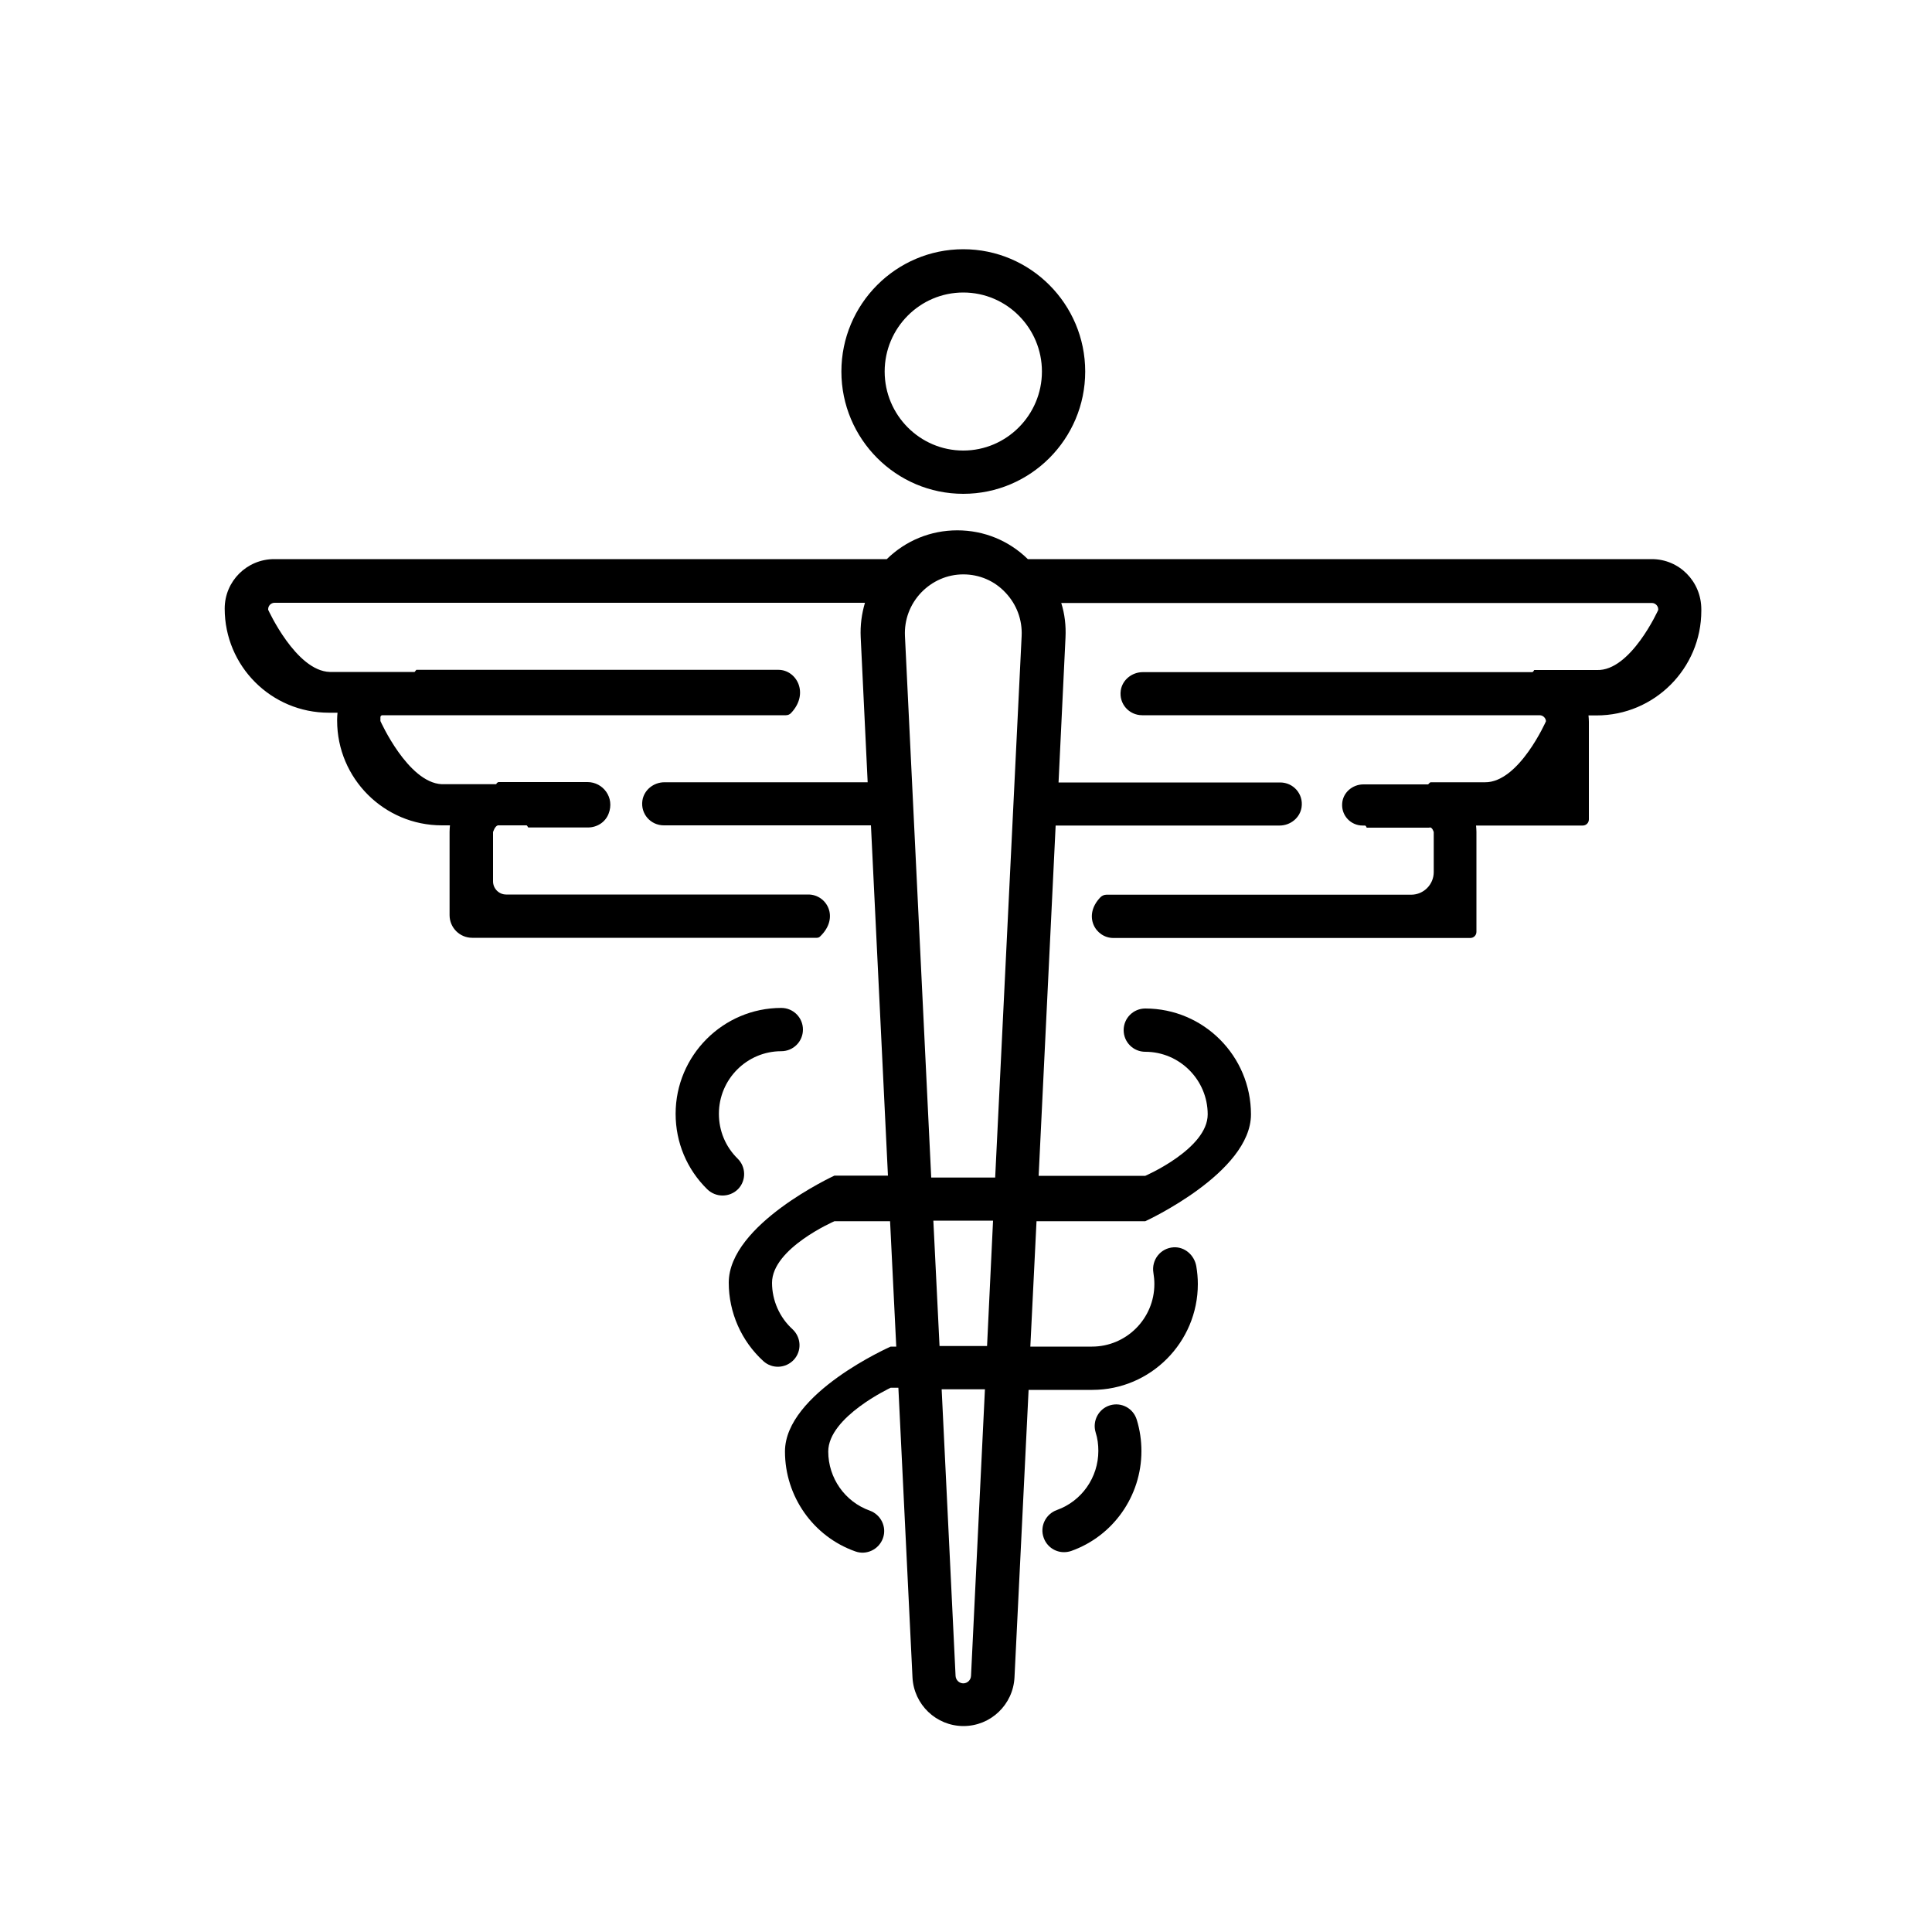 <?xml version="1.0" encoding="utf-8"?>
<!-- Generator: Adobe Illustrator 25.4.1, SVG Export Plug-In . SVG Version: 6.00 Build 0)  -->
<svg version="1.1" xmlns="http://www.w3.org/2000/svg" xmlns:xlink="http://www.w3.org/1999/xlink" x="0px" y="0px"
	 viewBox="0 0 1000 1000" style="enable-background:new 0 0 1000 1000;" xml:space="preserve">
<style type="text/css">
	.st0{display:none;}
	.st1{display:inline;stroke:#000000;stroke-miterlimit:10;}
	.st2{display:inline;}
	.st3{display:inline;fill:none;stroke:#000000;stroke-width:20;stroke-miterlimit:10;}
</style>
<g id="Material" class="st0">
	<g>
		<path class="st1" d="M742.7,158.9c-3.4-6.1-9.7-9.9-16.5-9.9H270.8c-6.8,0-13.1,3.8-16.5,9.9C228.9,205.1,216,250,216,292.5
			c0,37.6,10.1,74.3,30.1,109.2c35.7,62.4,95.5,108.9,148.3,150c41.9,32.6,85.2,66.2,85.2,89.2v196.8c0,32-17.4,59-38,59h-56.5
			c-9.9,0-18.5,7.7-19.4,17.9c-1,11.6,7.9,21.4,18.9,21.4h227.2c9.9,0,18.5-7.7,19.4-17.9c1-11.6-7.9-21.4-18.9-21.4h-56.9
			c-20.6,0-38-27-38-59V640.9c0-22.9,43.3-56.6,85.2-89.2c52.8-41.1,112.6-87.6,148.3-150c20-34.9,30.1-71.7,30.1-109.2
			C781,250,768.1,205.1,742.7,158.9z M719.4,381.2c-31.9,55.8-88.8,100-139,138.9c-33.9,26.3-63.5,49.3-81.7,72.8
			c-18.2-23.5-47.8-46.5-81.7-72.8c-50.2-39-107-83.1-139-138.9c-34-59.4-32.9-122.8,3.4-193.8h434.6
			C752.3,258.3,753.4,321.8,719.4,381.2L719.4,381.2z"/>
	</g>
	<g>
		<g class="st2">
			<path d="M889.7,365.9l-23.6-1.1L869,324c0.5-6.8-3.9-12.8-10.3-14.3c-47.6-11-94.7-24.4-141-40.3c-23.3-9.2-46-19.7-68-31.7
				c-49.1-25.1-99.9-51.1-149.1-51.1s-100,26-149.2,51.1c-22.1,11.9-44.8,22.5-68,31.7c-46.3,15.9-93.3,29.3-141,40.3
				c-6.4,1.4-10.8,7.5-10.3,14.3l2.9,40.7l-23.6,1.1c-31,1.5-55.4,28-55.4,60.1v117.9c0,27.7,18.2,51.8,44.1,58.5l53,13.7l0.5,6.9
				c0.1,1.2,0.3,2.5,0.8,3.7c0.8,2,75.7,205.4,346.2,205.4S846,628.6,846.7,626.6c0.4-1.2,0.7-2.4,0.8-3.7l0.5-6.9l53-13.7
				c25.9-6.7,44.1-30.8,44.1-58.4V425.9C945,393.8,920.7,367.4,889.7,365.9z M106.7,575.9c-14.2-3.7-24.2-16.9-24.2-32.1V426
				c0-17.6,13.3-32.1,30.3-32.9l24.3-1.2l14.1,195.6L106.7,575.9z M500,804.7c-241.7,0-313.2-166.2-320.8-185.9l-20.5-285.1
				c24.1-5.8,82.5-20.5,132.8-38.6c24.3-9.5,48-20.5,71-32.9C409,238.5,457,213.9,500,213.9s91,24.5,137.4,48.3
				c23,12.4,46.8,23.4,71.1,32.9c50.2,18.1,108.8,32.8,132.9,38.6l-20.6,285C813.5,637,739.8,804.7,500,804.7z M918.5,543.9
				c0,15.2-10,28.4-24.2,32.1l-44.6,11.5l14.1-195.6l24.3,1.2c17,0.8,30.3,15.3,30.3,32.9V543.9z"/>
			<path d="M659.9,723.8c-16.4,8.2-33.5,14.9-51.1,19.9c-8.2,2.3-12.5,12.3-7.6,20.5c3,5.1,9.1,7.3,14.6,5.7c0.1,0,0.1,0,0.2,0
				c19-5.5,37.6-12.8,55.4-21.6c7.3-3.5,10-13.2,5-20.3C672.7,722.6,665.6,720.9,659.9,723.8C659.9,723.8,659.9,723.8,659.9,723.8
				L659.9,723.8z"/>
			<path d="M296.6,471.7c21.3-2.8,43.8-7.1,67.7-11.6c45.5-8.5,92.5-17.4,135.8-17.4c43.3,0,90.3,8.8,135.7,17.4
				c23.9,4.5,46.4,8.7,67.7,11.6c0.6,0.1,1.1,0.1,1.7,0.1c7.2,0,13.1-6.1,13.1-13.6c0-6.8-4.9-12.5-11.4-13.4
				c-20.6-2.7-42.8-6.9-66.3-11.4c-46.6-8.8-94.8-17.9-140.4-17.9s-93.9,9.1-140.5,17.9c-23.5,4.4-45.7,8.6-66.3,11.3
				c-7.2,1-12.3,7.8-11.3,15.2C282.8,467.4,289.4,472.6,296.6,471.7L296.6,471.7L296.6,471.7z"/>
			<path d="M703.2,581.9c-21.3,2.8-43.8,7.1-67.7,11.6c-45.5,8.5-92.5,17.4-135.7,17.4s-90.3-8.9-135.8-17.4
				c-23.9-4.5-46.4-8.7-67.7-11.6c-7.6-1-14.5,4.9-14.8,13c-0.3,7.1,5,13.1,11.8,14c20.5,2.7,42.6,6.9,66,11.3
				c46.6,8.8,94.9,17.9,140.5,17.9s93.9-9.1,140.4-17.9c23.4-4.4,45.5-8.6,66-11.3c6.8-0.9,12.1-6.9,11.8-14
				C717.7,586.8,710.8,580.9,703.2,581.9L703.2,581.9z"/>
			<path d="M706.9,512.7l-413.4,0c-6.1,0-11.7,4.2-13.1,10.4c-2,9,4.5,17,12.9,17h413.4c6.1,0,11.7-4.2,13.1-10.4
				C721.8,520.7,715.2,512.7,706.9,512.7z"/>
		</g>
	</g>
	<g>
		<path class="st2" d="M177,582.8v5.9c0,6.7,5.3,12.5,12,12.7c6.8,0.1,12.4-5.4,12.4-12.2v-6.8c0-6.8-5.6-12.3-12.4-12.2
			C182.3,570.3,177,576.1,177,582.8z"/>
		<path class="st2" d="M177,636.4v110.9c0,6.7,5.3,12.5,12,12.7c6.8,0.1,12.4-5.4,12.4-12.2V636c0-6.8-5.6-12.3-12.4-12.2
			C182.3,623.9,177,629.7,177,636.4z"/>
		<path class="st2" d="M971.3,131.3L576.4,12.5c-6-1.8-12.4,1.2-14.8,6.9L505,151.6L438.4,26.4c-2.7-5.1-8.5-7.6-14.1-6.1
			L29.5,128.7c-6.5,1.8-10.4,8.5-8.6,15.1c0.3,1,0.7,2,1.2,2.9l94.7,161.9L43.7,447.8c-3.1,6-0.9,13.4,5.1,16.5l77.2,41.1v281.5
			c0,4.7,2.7,9,6.9,11l367.9,177.9c3.4,1.6,7.3,1.6,10.7,0l368-177.9c4.3-2,7-6.3,7.1-11V505.2l77-40.9c6-3.2,8.2-10.6,5.1-16.5
			l-73.3-139.5l83.2-159.6c3.1-6,0.8-13.4-5.2-16.5C972.7,131.8,972,131.5,971.3,131.3L971.3,131.3z M51,147.9L421.2,46.4
			l67.3,126.4L136.1,293.3L51,147.9z M70.8,448.4l65.1-123.8l353.8,176.7l-67.1,134.2L70.8,448.4z M494.7,945.8L150.5,779.4V518.1
			l272.3,144.8c6,3.2,13.4,0.9,16.6-5.1c0-0.1,0.1-0.2,0.1-0.3l55.2-110.3L494.7,945.8z M506.2,482L162.3,310.3l343.8-117.6
			L850,310.3L506.2,482z M862.2,779.4L518,945.8V547.7L573,657.6c3,6.1,10.4,8.5,16.5,5.5c0.1,0,0.2-0.1,0.3-0.1L862.2,518V779.4z
			 M941.5,448.4L589.7,635.4l-67.1-134.2l353.8-176.7L941.5,448.4z M875.7,293.2L522.6,172.4l57.2-133.5l370.3,111.4L875.7,293.2z"
			/>
	</g>
	<g>
		<g class="st2">
			<g>
				<g>
					<path d="M449.9,941.1c-0.1,0-0.1,0-0.2,0C449.8,941.1,449.9,941.1,449.9,941.1z"/>
					<path d="M449.7,941.2c-0.1,0-0.2,0-0.2,0C449.6,941.2,449.6,941.2,449.7,941.2z"/>
					<path d="M461.4,845.4V274.1c0-6.4-4.5-12.1-10.8-13.2c-8.3-1.5-15.6,4.9-15.6,13v152.9c-29.8-156.4-40.8-308-43.6-353.5h43.6
						v147.6c0,6.4,4.5,12.1,10.8,13.2c8.3,1.5,15.6-4.9,15.6-13V60c0-7.2-5.9-13.1-13.1-13.1H180.9c-7.2,0-13.1,5.9-13.1,13.1v611.8
						c0,6.4,4.5,12.1,10.8,13.2c8.3,1.5,15.6-4.9,15.6-12.9V252.7c26.4,93.7,59.5,295.7,20.6,662.9h-20.6V725
						c0-6.4-4.5-12.1-10.8-13.2c-8.3-1.5-15.6,4.9-15.6,12.9v203.2c0,7.2,5.9,13.1,13.1,13.1h45.3c0,0,0,0,0,0c0,0,0,0,0,0h51.4
						c0,0,172.2-0.1,172.3-0.1c0.3,0,0.6-0.1,0.8-0.1c0.2,0,0.4-0.1,0.6-0.1c0.2,0,0.4-0.1,0.6-0.2c0.2-0.1,0.4-0.1,0.7-0.2
						c0.1,0,0.2-0.1,0.3-0.1c0.1,0,0.1-0.1,0.2-0.1c0.3-0.1,0.5-0.2,0.8-0.3c0.1-0.1,0.3-0.1,0.4-0.2c0.2-0.1,0.4-0.2,0.6-0.4
						c0.2-0.1,0.3-0.2,0.5-0.3c0.2-0.1,0.3-0.2,0.5-0.3c0.2-0.1,0.4-0.3,0.6-0.4c0.1-0.1,0.3-0.2,0.4-0.3c0.2-0.2,0.4-0.3,0.5-0.5
						c0.1-0.1,0.2-0.2,0.4-0.4c0.2-0.2,0.3-0.4,0.5-0.5c0.1-0.1,0.2-0.3,0.4-0.5c0.1-0.2,0.3-0.3,0.4-0.5c0.1-0.2,0.2-0.4,0.4-0.6
						c0.1-0.2,0.2-0.3,0.3-0.5c0.1-0.2,0.2-0.4,0.3-0.7c0.1-0.1,0.1-0.3,0.2-0.4c0.1-0.2,0.2-0.5,0.3-0.7c0.1-0.2,0.1-0.3,0.2-0.5
						c0.1-0.2,0.1-0.5,0.2-0.7c0.1-0.2,0.1-0.4,0.1-0.6c0-0.2,0.1-0.4,0.1-0.6c0-0.2,0.1-0.5,0.1-0.7c0-0.2,0-0.4,0.1-0.5
						c0-0.3,0-0.5,0-0.8c0-0.1,0-0.2,0-0.2C461.4,927.9,461.4,845.5,461.4,845.4z M266.6,914.7H241c16.9-161.7,29.6-387.9-1.2-576
						c-16.6-101.5-39.1-150.4-45.6-163.1V72.4H207c15.3,20.3,44.2,75.8,64.5,170.5c16.2,75.4,24.9,164,25.9,263.2
						C298.6,627.2,288.2,764.6,266.6,914.7z M362.1,914.7L362.1,914.7c-10.4-49.9-19.2-125.2-6.2-155.9c6.6,8.1,20.5,29.9,45.4,87.4
						c11.4,26.3,21.6,52.1,27.9,68.5H362.1z M435.1,858.8c-3.7-9-7.7-18.5-11.9-27.9c-39.8-91.2-55.3-100.6-66.7-102.3
						c-6.8-1-13.3,1.7-17.6,7.4c-28,36.9-11.6,137.8-3.5,178.6h-42.7c21.7-151.3,32-289.9,30.6-412.1
						c-1.2-101.4-10.3-191.9-27.3-269.1c-18.7-85.2-42.7-135.4-58.1-161.1H308c4.7,39,21.1,171.3,42.2,317.2
						c33.3,230.9,61.8,384.9,84.9,458V858.8L435.1,858.8z M435.1,738.7C390.9,526.6,344,151,334.3,72.4h31.1
						c3.3,54.8,19.4,279.3,69.7,472.5L435.1,738.7L435.1,738.7z"/>
					<path d="M448.2,941.2c0.4,0,0.8,0,1.3-0.1L448.2,941.2C448.2,941.2,448.2,941.2,448.2,941.2z"/>
				</g>
			</g>
		</g>
		<g class="st2">
			<g>
				<path d="M819,46h-40.2c0,0-0.1,0-0.1,0H634.7c0,0,0,0-0.1,0h-82.9c-7.2,0-13.1,5.9-13.1,13.1v156c0,0,0,0.1,0,0.1v177.1
					c0,0,0,0.1,0,0.1v535.5c0,7.2,5.9,13.1,13.1,13.1h267.4c7.2,0,13.1-5.9,13.1-13.1v-187c0-6.4-4.5-12.1-10.8-13.2
					c-8.3-1.5-15.6,4.9-15.6,13v174h-38.8c-1.7-150.8,2.2-362.6,29.4-540.1c3.1-20.5,6.3-38.7,9.4-54.8l0,368.9
					c0,6.4,4.5,12.1,10.8,13.2c8.3,1.5,15.6-4.9,15.6-12.9V215c0,0,0,0,0-0.1V59.1C832.2,51.9,826.3,46,819,46z M638.3,307.5
					c5.3,0,10.3-2.5,13.7-7.1c4.5-6,13.9-18.5,5.4-134.2c-2.8-37.6-6.6-74.3-8.7-93.8h24.6c6.3,47,27.5,232.5-17.4,328.4
					c-7.2,15.5-12.7,18.4-14.2,18.2c-0.8-0.1-20.4-3.5-50.7-101.1c-14.8-47.8-25.2-95.7-27-104.1V178c3.1,8.1,6.4,16.5,9.8,24.8
					c37.5,93.3,50.7,102.6,61.9,104.4C636.6,307.4,637.4,307.5,638.3,307.5z M564,72.4h58.3c2,18.1,5.9,55,8.8,93.4
					c4.5,59.9,4,90,2.6,105c-15.8-26.8-43.8-94.2-69.6-168.7L564,72.4L564,72.4z M609.6,914.7H564V489.5
					C587.4,586.6,617.2,747.8,609.6,914.7z M636.5,914.7c6.1-138.4-13-271.5-30.5-360c-17.9-90.6-37.2-152.1-41-164v-70.8h0
					c0.6,2.1,1.3,4.1,1.9,6.2c16.6,53.6,39.9,115.5,72.6,119.4c1.2,0.1,2.3,0.2,3.5,0.2c14.6,0,27.2-11.2,37.5-33.3
					c23.1-49.4,33.2-124.2,29.8-222.3c-1.8-51.2-6.8-94.8-9.7-116.8h61.5c-7.9,40.7-29.6,156.3-49.8,296.5
					c-22.6,156.9-47.6,376.9-40.8,544.9L636.5,914.7L636.5,914.7z M805.9,213.5c-4,10.9-19.9,57.6-35,155.9
					C743.3,548.9,739.3,763,741,915.6h-43.5c-12.3-297.5,76.8-767.3,91.6-843.3h16.7L805.9,213.5L805.9,213.5z"/>
			</g>
		</g>
		<g class="st2">
		</g>
		<g class="st2">
		</g>
		<g class="st2">
		</g>
		<g class="st2">
		</g>
		<g class="st2">
		</g>
		<g class="st2">
		</g>
		<g class="st2">
		</g>
		<g class="st2">
		</g>
		<g class="st2">
		</g>
		<g class="st2">
		</g>
		<g class="st2">
		</g>
		<g class="st2">
		</g>
		<g class="st2">
		</g>
		<g class="st2">
		</g>
		<g class="st2">
		</g>
	</g>
	<g>
		<g id="layer1_00000116220245933897507990000016460761501365855406_" transform="translate(0 -280.067)" class="st2">
			<path id="path13481_00000176726913380953791600000011595427114943198381_" vector-effect="none" d="M125.3,394.1
				c-7.2,0.7-12.3,6.2-12.3,12.9v51.5c0,7.2,5.7,13,12.9,13h90.4v116.9c0,21.3,17.5,38.8,38.8,38.8h51.5c21.2,0,38.7-17.5,38.7-38.7
				c0-7.1,5.9-12.9,13-12.9h77.3c7.1,0,13,5.8,13,12.9c0,21.3,17.4,38.7,38.7,38.7h53.2c21.4,0,38.9-17.5,38.9-38.9V471.5h90.3v-0.1
				c7.6,0,13.8-5.8,13.8-13V407c0-7.1-5.8-12.9-12.9-12.9h-104c-7.1,0-12.9,5.8-12.9,12.9v181.6c0,7.1-5.8,12.9-12.9,12.9h-51.6
				c-7.1,0-12.9-5.7-12.9-12.8c0-21.3-17.5-38.9-38.8-38.9h-77.3c-21.2,0-38.8,17.6-38.8,38.9c0,7.1-5.8,12.8-12.9,12.8h-53.3
				c-7.2,0-13-5.8-13-13V407c0-7.1-5.8-12.9-12.9-12.9L125.3,394.1z M138.8,419.9h77.4v25.8h-77.4V419.9z M579.4,419.9h77.4v25.8
				h-77.4V419.9z M113,1132.1c0,0.2,0,0.4,0,0.7c1,20.5,17.4,38.3,38.7,38.3h103.2c17.2,0,17.2-25.8,0-25.8H151.7
				c-7.4,0-12.5-5.4-12.8-13.5V510.2h0c0-7.2-5.8-13-12.9-13s-12.9,5.8-12.9,13L113,1132.1z M695.8,498.2c-21.3,0-39,17.4-39,38.7
				v38.7c0,7.2,5.8,13,13,13h104V622c-1,6.1,2.4,12.1,8.2,14.3c48.1,18.8,82.1,65.4,82.1,120.6v220.5h-259V770.1h219.1
				c17.2,0,17.2-25.8,0-25.8H606c4.9-49.4,37.2-90.2,81.6-107.4c13.6-5.1,9.8-25.3-4.7-25.1c-1.6,0-3.2,0.3-4.7,1
				c-57.9,22.5-98.8,78.7-98.8,144.5v362c0,28.5,23.3,51.8,51.8,51.8h13.6c15.5,0,29.2-7.1,38.7-18c9.5,10.9,23.3,18,38.7,18H748
				c15.5,0,29.2-7.1,38.7-18c9.5,10.9,23.3,18,38.7,18h12.7c28.5,0,51.8-23.3,51.8-51.8v-77.7c0.1-7.3-5.8-13.2-13.1-13.1
				c-7.1,0.1-12.8,6-12.7,13.1v77.8c0,14.3-11.6,25.9-25.9,25.9h-12.9c-14.6,0-25.9-11.4-25.9-26c0.2-17.6-26.1-17.6-25.9,0
				c0,14.6-11.3,26-25.9,26h-25.9c-14.6,0-25.9-11.4-25.9-26c0.2-17.6-26.1-17.6-25.9,0c0,14.6-11.3,26-25.9,26h-12.9
				c-14.3,0-25.9-11.6-25.9-25.9v-116.9h270c7.9,1.2,15-5,14.8-13V756.6c0-62.7-37-116.5-90.3-141v-27.1h0c7.2,0,13-5.8,12.9-13
				v-38.7c0-21.2-17.5-38.7-38.9-38.7L695.8,498.2z M696.4,524h77.4c7.1,0,12.9,5.8,12.9,12.9v25.8H683.5v-25.8
				C683.5,529.6,689.1,524,696.4,524L696.4,524z M436.5,717.7c-3.4,0.1-6.6,1.5-8.9,3.9l-39,39c-2.4,2.4-3.7,5.7-3.7,9.1v64.8H254.4
				c-7.3,0.7-12.3,6.2-12.3,12.9v51.6c0,7.2,5.8,12.9,13,12.9h244.7l-23.3,233.2H318.8l-19.5-194.9c-1.6-17.2-27.5-14.6-25.7,2.6
				l20.7,206.5c0.7,6.6,6.2,11.6,12.8,11.6h181.4c6.6,0,12.2-5,12.9-11.7l24.7-247.3h14.4c7.1,0,12.9-5.7,13-12.9v-51.7
				c0-7.1-5.8-12.9-13-12.9H410.7v-59.5l35.2-35c8.6-8.2,2.5-22.6-9.4-22.3V717.7z M643.8,795.5c-7.2,0-12.9,6-12.8,13.2v12.9
				c-0.4,17.6,26.2,17.6,25.8,0v-12.9C657,801.4,651.1,795.5,643.8,795.5z M643.8,854c-7.1,0-12.9,5.9-12.8,13.1v71
				c-0.4,17.6,26.2,17.6,25.8,0v-71C656.9,859.8,651,853.9,643.8,854z M268.7,860.4h259v25.8h-259L268.7,860.4z"/>
		</g>
	</g>
	<g>
		<g class="st2">
			<path d="M928.3,336.9c-17.1-52.4-70.2-85.9-124.9-83.1c13.5-20.3,20.6-43.8,20.6-68.4c0-68.5-55.7-124.3-124.3-124.3
				c-31.4,0-61.4,11.7-84.4,33.1L270.9,376.9c-0.4,0.3-0.8,0.7-1.2,1.1c-35.3,30.7-57.6,75.8-57.6,126.1c0,15.3,2.1,30,5.9,44.1
				c0,0-97.4,91.5-118.8,113.4c-23.3,23.7-41.3,67.8-41.3,109.9c0,92.1,75,167.1,167.1,167.1c69.4,0,129-42.5,154.2-102.8
				c25.2,60.3,84.9,102.8,154.2,102.8c66.3,0,123.8-38.9,150.7-95l197.1-338.6c8.4-14.4-13.9-27.3-22.2-12.9L700.4,764.7
				c-3.6-89-77.1-160.2-166.9-160.2c-7.3,0-14.5,0.5-21.6,1.4c0,0,226.6-270.3,267.2-320.2c47.6-22.2,109.4,12,124.8,59.3
				c8.7,26.8,6.4,56.4-6.5,81.2c-7.6,14.8,15.2,26.6,22.8,11.8C936.2,407,939.2,370.2,928.3,336.9L928.3,336.9z M632,113.7
				c19.8-16.3,41.4-26.9,67.7-26.9c54.3,0,98.5,44.2,98.5,98.5c0,21.4-6.7,41.7-19.4,58.8c0,0-218.2,262.4-233.9,281.3
				c0.9-7,1.3-14.1,1.3-21.2c0-92.1-75-167.1-167.1-167.1c-7,0-14,0.4-20.8,1.3L632,113.7z M379.2,362.8
				c78,0,141.4,63.4,141.4,141.4c0,76.6-64.8,141.4-141.4,141.4c-78,0-141.4-63.4-141.4-141.4C237.8,426.2,301.2,362.8,379.2,362.8
				L379.2,362.8z M401,669.8c-8.8,11.4-16.1,24-21.7,37.4c-5.6-13.5-13-26-21.7-37.4c7.1,0.9,14.4,1.4,21.7,1.4
				S393.8,670.8,401,669.8z M227.7,574.5c5.2,11.2,11.6,21.6,19,31.3c-7.1-0.9-14.4-1.4-21.7-1.4c-10.9,0-21.6,1.1-31.9,3.1
				L227.7,574.5z M225,912.9c-78,0-141.4-63.4-141.4-141.4c0-36.1,13.6-69.1,36-94.1c27.6-29.2,64.7-47.3,105.4-47.3
				c78,0,141.4,63.4,141.4,141.4S302.9,912.9,225,912.9z M674.8,771.5c0,78-63.4,141.4-141.4,141.4c-78,0-141.4-63.4-141.4-141.4
				s63.4-141.4,141.4-141.4C611.4,630.1,674.8,693.6,674.8,771.5z"/>
			<path d="M379.2,628.4c68.5,0,124.2-55.7,124.2-124.2s-55.7-124.2-124.2-124.2c-23.8,0-46.9,6.8-67,19.7c-14,9-0.1,30.6,13.9,21.6
				c15.9-10.2,34.2-15.6,53.1-15.6c54.3,0,98.5,44.2,98.5,98.5s-44.2,98.5-98.5,98.5s-98.5-44.2-98.5-98.5c0-12.5,2.4-24.8,7-36.5
				c6.2-15.4-17.7-25-23.9-9.5c-5.9,14.7-8.9,30.2-8.9,46C255,572.7,310.7,628.4,379.2,628.4z"/>
			<path d="M225,647.3c-68.5,0-124.2,55.7-124.2,124.2S156.5,895.8,225,895.8S349.2,840,349.2,771.5S293.5,647.3,225,647.3z
				 M225,870.1c-54.3,0-98.5-44.2-98.5-98.5c0-54.3,44.2-98.5,98.5-98.5s98.5,44.2,98.5,98.5C323.5,825.9,279.3,870.1,225,870.1z"/>
			<path d="M533.5,895.8c68.5,0,124.2-55.7,124.2-124.2S602,647.3,533.5,647.3S409.2,703,409.2,771.5S464.9,895.8,533.5,895.8z
				 M533.5,673c54.3,0,98.5,44.2,98.5,98.5c0,54.3-44.2,98.5-98.5,98.5c-54.3,0-98.5-44.2-98.5-98.5
				C434.9,717.2,479.1,673,533.5,673z"/>
		</g>
	</g>
	<g>
		<g class="st2">
			<g>
				<g>
					<path d="M844.1,96H183.3c-53.2,0.1-96.3,43.2-96.3,96.4v660.8c0,38,30.8,68.8,68.8,68.8H486c15.2,0,27.5-12.3,27.5-27.5V720.9
						l198.5-198.3h173.4c15.2,0,27.5-12.3,27.5-27.5V164.8C913,126.8,882.1,96,844.1,96z M485.5,894H339.8l145.7-145.7V894
						L485.5,894z M885,495.5H739.2L885,349.7V495.5z M884.9,293.3c0,10.9-4.4,21.4-12.1,29.2L696.4,499l0,0L490,705.4l0,0
						L313.5,881.9c-7.7,7.8-18.2,12.1-29.2,12.1H155.4c-22.8,0-41.3-18.5-41.3-41.3V191.9c0-38,30.8-68.8,68.8-68.8h660.7
						c22.8,0,41.3,18.5,41.3,41.3L884.9,293.3L884.9,293.3z"/>
					<path d="M238,178.6c-38,0-68.8,30.8-68.8,68.8c0,38,30.8,68.8,68.8,68.8c38,0,68.8-30.8,68.8-68.8
						C306.9,209.4,276.1,178.6,238,178.6z M238,288.7c-22.8,0-41.3-18.5-41.3-41.3c0-22.8,18.5-41.3,41.3-41.3
						c22.8,0,41.3,18.5,41.3,41.3C279.3,270.2,260.9,288.7,238,288.7z"/>
					<path d="M238,701.6c-38,0-68.8,30.8-68.8,68.8c0,38,30.8,68.8,68.8,68.8c38,0,68.8-30.8,68.8-68.8
						C306.9,732.5,276.1,701.6,238,701.6z M238,811.8c-22.8,0-41.3-18.5-41.3-41.3c0-22.8,18.5-41.3,41.3-41.3
						c22.8,0,41.3,18.5,41.3,41.3C279.3,793.3,260.8,811.7,238,811.8z"/>
					<path d="M761.1,178.6c-38,0-68.8,30.8-68.8,68.8c0,38,30.8,68.8,68.8,68.8c38,0,68.8-30.8,68.8-68.8S799.1,178.6,761.1,178.6z
						 M761.1,288.7c-22.8,0-41.3-18.5-41.3-41.3c0-22.8,18.5-41.3,41.3-41.3c22.8,0,41.3,18.5,41.3,41.3
						C802.4,270.2,783.9,288.7,761.1,288.7z"/>
				</g>
			</g>
		</g>
		<g class="st2">
		</g>
		<g class="st2">
		</g>
		<g class="st2">
		</g>
		<g class="st2">
		</g>
		<g class="st2">
		</g>
		<g class="st2">
		</g>
		<g class="st2">
		</g>
		<g class="st2">
		</g>
		<g class="st2">
		</g>
		<g class="st2">
		</g>
		<g class="st2">
		</g>
		<g class="st2">
		</g>
		<g class="st2">
		</g>
		<g class="st2">
		</g>
		<g class="st2">
		</g>
	</g>
</g>
<g id="Motiv" class="st0">
	<g>
		<g transform="translate(0 -540.36)" class="st2">
			<g>
				<g>
					<path d="M511.9,1178.7V862.6c0-8.4-6.9-15.2-15.2-14.5c-7.3,0.6-13,6.8-13,14.2v316.4c-28.5,6.6-49.6,32.5-49,63.4
						c0.6,32.8,26.1,60.2,58.8,62.4c36.7,2.5,67.5-26.9,67.5-63.6C561.1,1210.5,540.1,1185.1,511.9,1178.7z M497.4,1276
						c-19.4,0-35.2-15.8-35.2-35.2s15.8-35.2,35.2-35.2c19.4,0,35.2,15.8,35.2,35.2C532.8,1260.3,517,1276,497.4,1276z"/>
					<path d="M497.4,1370.1L497.4,1370.1L497.4,1370.1z"/>
					<path d="M577.6,1134.4v-356c0-44-35.9-79.8-80.2-79.8s-80.2,35.7-80.2,79.8v356c-42.6,33.6-60.2,90.3-44.1,143.6
						c8.3,26.6,24.5,49.4,47,66.1c22.6,16.7,49.3,25.5,77.3,25.5c28.1,0,54.8-8.8,77.3-25.5c22.5-16.7,38.7-39.5,47-66.2
						C637.8,1224.7,620,1168,577.6,1134.4z M593.9,1269.4c-13.2,42.7-52.1,71.4-96.9,71.4s-83.7-28.6-96.9-71.3
						c-13.2-43.8,2.6-90.5,39.3-116.3c3.8-2.7,6.1-7,6.1-11.7V778.7c0-27.8,23.8-51.2,51.7-51.2l0,0c28,0,51.7,23.5,51.4,51.1v362.9
						c0,4.7,2.3,9,6.1,11.7C591.3,1178.9,607.1,1225.7,593.9,1269.4z"/>
					<path d="M863.4,879.8h-16.2c-18.8,0-36.6-8.7-45.1-21.9c-0.1-0.1-0.3-0.4-0.4-0.6c-9-12.5-8.8-28.2,0.3-41.9l0.1-0.1
						c8.8-13.5,25.6-21.9,44-21.9l17.1,0c8.4,0,15.2-6.9,14.5-15.2c-0.6-7.3-6.7-13-14.1-13h-17.4c-28,0-54,13.3-68,34.9
						c-15.7,23.6-15.7,51.9,0.1,74.2c13.9,21.1,40.9,34.7,69.2,34.7h15.9l0,0c9.5,0,17-9,13.9-19.1
						C875.5,884.3,869.2,879.8,863.4,879.8z"/>
					<path d="M697.6,698.4c-26.3,0-47.8,21.3-47.8,47.5v16.1c0,26.2,21.5,47.5,47.8,47.5c26.3,0,47.8-21.3,47.8-47.5v-16.1
						C745.4,719.7,724,698.4,697.6,698.4z M717.2,762c0,10.8-8.6,19.2-19.5,19.2c-10.9,0-19.5-8.5-19.5-19.2v-16.2
						c0-10.8,8.6-19.2,19.5-19.2c10.9,0,19.5,8.5,19.5,19.2V762z"/>
					<path d="M348.9,1127.4H268c-8.4,0-15.2,6.9-14.5,15.2c0.6,7.3,6.7,13,14.1,13h80.9c8.4,0,15.2-6.9,14.5-15.2
						C362.5,1133.2,356.3,1127.4,348.9,1127.4z"/>
					<path d="M349.1,929.6h-48.8c-8.4,0-15.2,6.9-14.5,15.2c0.6,7.3,6.7,13,14.1,13h48.8c8.4,0,15.2-6.9,14.5-15.2
						C362.6,935.4,356.5,929.6,349.1,929.6z"/>
					<path d="M348.9,864H268c-8.4,0-15.2,6.9-14.5,15.2c0.6,7.3,6.7,13,14.1,13h80.9c8.4,0,15.2-6.9,14.5-15.2
						C362.5,869.8,356.3,864,348.9,864z"/>
					<path d="M349.1,797.5h-48.8c-8.4,0-15.2,6.9-14.5,15.2c0.6,7.3,6.7,13,14.1,13h48.8c8.4,0,15.2-6.9,14.5-15.2
						C362.6,803.3,356.5,797.5,349.1,797.5z"/>
					<path d="M348.9,731.9H268c-8.4,0-15.2,6.9-14.5,15.2c0.6,7.3,6.7,13,14.1,13h80.9c8.4,0,15.2-6.9,14.5-15.2
						C362.5,737.7,356.3,731.9,348.9,731.9z"/>
					<path d="M349.1,1061.8h-48.8c-8.4,0-15.2,6.9-14.5,15.2c0.6,7.3,6.7,13,14.1,13h48.8c8.4,0,15.2-6.9,14.5-15.2
						C362.6,1067.5,356.5,1061.8,349.1,1061.8z"/>
					<path d="M348.9,995.3H268c-8.4,0-15.2,6.9-14.5,15.2c0.6,7.3,6.7,13,14.1,13h80.9c8.4,0,15.2-6.9,14.5-15.2
						C362.5,1001,356.3,995.3,348.9,995.3z"/>
				</g>
			</g>
		</g>
		<g class="st2">
		</g>
		<g class="st2">
		</g>
		<g class="st2">
		</g>
		<g class="st2">
		</g>
		<g class="st2">
		</g>
		<g class="st2">
		</g>
		<g class="st2">
		</g>
		<g class="st2">
		</g>
		<g class="st2">
		</g>
		<g class="st2">
		</g>
		<g class="st2">
		</g>
		<g class="st2">
		</g>
		<g class="st2">
		</g>
		<g class="st2">
		</g>
		<g class="st2">
		</g>
	</g>
	<g id="layer1_00000170998718228317544100000003993227066732373159_" transform="translate(-323.5,-433.362)">
		<path class="st3" d="M647.6,1063.5c-7.1-18.6,31.2-62.2,70.8-80.5c24.8-11.5,43-28.9,43-41.2c0-14.8-16.6-31.3-45.5-45.4
			c-31.9-15.5-51.5-33.8-66.6-62.1c-8.9-16.8-9.1-19.3-9.1-142.2V566.8H823h182.8V692c0,121.5-0.3,125.7-8.8,141.6
			c-13.6,25.4-38.9,48.3-70.1,63.4c-15.6,7.6-31.5,17.8-35.3,22.6c-16.7,21.5-3,44.8,38,64.4c15.7,7.5,33.4,18.3,39.5,24
			c16.2,15.3,31.3,41,29.9,50.9l-1.2,8.6l-173.9,1C670.8,1069.4,649.6,1068.8,647.6,1063.5L647.6,1063.5z"/>
		<rect x="637.5" y="1056.9" class="st2" width="371" height="269"/>
	</g>
	<g>
		<path class="st2" d="M81,224h42v502H81V224z"/>
		<path class="st2" d="M750,224h21v460h-21V224z"/>
		<path class="st2" d="M227,224h21v460h-21V224z"/>
		<path class="st2" d="M583,224h42v460h-42V224z"/>
		<path class="st2" d="M164,224h42v460h-42V224z"/>
		<path class="st2" d="M395,224h21v460h-21V224z"/>
		<path class="st2" d="M332,224h42v460h-42V224z"/>
		<path class="st2" d="M897,224h21v502h-21V224z"/>
		<path class="st2" d="M792,224h42v460h-42V224z"/>
		<path class="st2" d="M437,224h21v460h-21V224z"/>
		<path class="st2" d="M499,224h42v460h-42V224z"/>
		<path class="st2" d="M227,705v21h42v21h-42v63h63v-21h-42v-21h42v-63H227z"/>
		<path class="st2" d="M165,705h21v105h-21V705z"/>
		<path class="st2" d="M332,705v21h42v21h-42v63h63v-21h-42v-21h42v-63H332z"/>
		<path class="st2" d="M478,705v42h-21v-42h-20v63h42l-1,42h21V705H478z"/>
		<path class="st2" d="M541,705v21h42v21h-42v21h42v21h-42v21h63V705H541z"/>
		<path class="st2" d="M709,726v-21h-63v63h42v21h-42v21h63v-63h-42v-21H709z"/>
		<path class="st2" d="M750,705h21v105h-21V705z"/>
		<path class="st2" d="M876,726v-21h-63v105h63v-63h-42v-21H876z M855,768v21h-21v-21H855z"/>
	</g>
	<g>
		<g id="elements_00000125589538353971203890000015056539732940645275_" class="st2">
			<path d="M166,165h27v27h-27V165z M192.1,165h27v27h-27V165z M219.1,165h27v27h-27V165z M246.1,165h27v27h-27V165z M272.2,165h27
				v27h-27V165z M299.2,165h27v27h-27V165z M326.2,165h27v27h-27V165z M432.4,165h27v27h-27V165z M485.5,165h27v27h-27V165z
				 M539.6,165h27v27h-27V165z M592.7,165h27v27h-27V165z M645.8,165h27v27h-27V165z M672.8,165h27v27h-27V165z M698.9,165h27v27
				h-27V165z M725.9,165h27v27h-27V165z M752.9,165h27v27h-27V165z M779,165h27v27h-27V165z M806,165h27v27h-27V165z M166,192h27v27
				h-27V192z M326.2,192h27v27h-27V192z M379.3,192h27v27h-27V192z M432.4,192h27v27h-27V192z M512.6,192h27v27h-27V192z M565.7,192
				h27v27h-27V192z M592.7,192h27v27h-27V192z M645.8,192h27v27h-27V192z M806,192h27v27h-27V192z M166,219h27v27h-27V219z
				 M219.1,219h27v27h-27V219z M246.1,219h27v27h-27V219z M272.2,219h27v27h-27V219z M326.2,219h27v27h-27V219z M485.5,219h27v27
				h-27V219z M565.7,219h27v27h-27V219z M592.7,219h27v27h-27V219z M645.8,219h27v27h-27V219z M698.9,219h27v27h-27V219z M725.9,219
				h27v27h-27V219z M752.9,219h27v27h-27V219z M806,219h27v27h-27V219z M166,245.1h27v27h-27V245.1z M219.1,245.1h27v27h-27V245.1z
				 M246.1,245.1h27v27h-27V245.1z M272.2,245.1h27v27h-27V245.1z M326.2,245.1h27v27h-27V245.1z M379.3,245.1h27v27h-27V245.1z
				 M405.4,245.1h27v27h-27V245.1z M432.4,245.1h27v27h-27V245.1z M485.5,245.1h27v27h-27V245.1z M512.6,245.1h27v27h-27V245.1z
				 M565.7,245.1h27v27h-27V245.1z M645.8,245.1h27v27h-27V245.1z M698.9,245.1h27v27h-27V245.1z M725.9,245.1h27v27h-27V245.1z
				 M752.9,245.1h27v27h-27V245.1z M806,245.1h27v27h-27V245.1z M166,272.1h27v27h-27V272.1z M219.1,272.1h27v27h-27V272.1z
				 M246.1,272.1h27v27h-27V272.1z M272.2,272.1h27v27h-27V272.1z M326.2,272.1h27v27h-27V272.1z M405.4,272.1h27v27h-27V272.1z
				 M512.6,272.1h27v27h-27V272.1z M592.7,272.1h27v27h-27V272.1z M645.8,272.1h27v27h-27V272.1z M698.9,272.1h27v27h-27V272.1z
				 M725.9,272.1h27v27h-27V272.1z M752.9,272.1h27v27h-27V272.1z M806,272.1h27v27h-27V272.1z M166,299.1h27v27h-27V299.1z
				 M326.2,299.1h27v27h-27V299.1z M379.3,299.1h27v27h-27V299.1z M405.4,299.1h27v27h-27V299.1z M459.4,299.1h27v27h-27V299.1z
				 M485.5,299.1h27v27h-27V299.1z M512.6,299.1h27v27h-27V299.1z M539.6,299.1h27v27h-27V299.1z M565.7,299.1h27v27h-27V299.1z
				 M645.8,299.1h27v27h-27V299.1z M806,299.1h27v27h-27V299.1z M166,325.2h27v27h-27V325.2z M192.1,325.2h27v27h-27V325.2z
				 M219.1,325.2h27v27h-27V325.2z M246.1,325.2h27v27h-27V325.2z M272.2,325.2h27v27h-27V325.2z M299.2,325.2h27v27h-27V325.2z
				 M326.2,325.2h27v27h-27V325.2z M379.3,325.2h27v27h-27V325.2z M432.4,325.2h27v27h-27V325.2z M485.5,325.2h27v27h-27V325.2z
				 M539.6,325.2h27v27h-27V325.2z M592.7,325.2h27v27h-27V325.2z M645.8,325.2h27v27h-27V325.2z M672.8,325.2h27v27h-27V325.2z
				 M698.9,325.2h27v27h-27V325.2z M725.9,325.2h27v27h-27V325.2z M752.9,325.2h27v27h-27V325.2z M779,325.2h27v27h-27V325.2z
				 M806,325.2h27v27h-27V325.2z M405.4,352.2h27v27h-27V352.2z M432.4,352.2h27v27h-27V352.2z M459.4,352.2h27v27h-27V352.2z
				 M592.7,352.2h27v27h-27V352.2z M166,378.3h27v27h-27V378.3z M192.1,378.3h27v27h-27V378.3z M219.1,378.3h27v27h-27V378.3z
				 M246.1,378.3h27v27h-27V378.3z M272.2,378.3h27v27h-27V378.3z M326.2,378.3h27v27h-27V378.3z M352.3,378.3h27v27h-27V378.3z
				 M379.3,378.3h27v27h-27V378.3z M405.4,378.3h27v27h-27V378.3z M459.4,378.3h27v27h-27V378.3z M512.6,378.3h27v27h-27V378.3z
				 M539.6,378.3h27v27h-27V378.3z M618.8,378.3h27v27h-27V378.3z M672.8,378.3h27v27h-27V378.3z M725.9,378.3h27v27h-27V378.3z
				 M779,378.3h27v27h-27V378.3z M166,405.3h27v27h-27V405.3z M192.1,405.3h27v27h-27V405.3z M219.1,405.3h27v27h-27V405.3z
				 M246.1,405.3h27v27h-27V405.3z M379.3,405.3h27v27h-27V405.3z M432.4,405.3h27v27h-27V405.3z M485.5,405.3h27v27h-27V405.3z
				 M592.7,405.3h27v27h-27V405.3z M618.8,405.3h27v27h-27V405.3z M672.8,405.3h27v27h-27V405.3z M779,405.3h27v27h-27V405.3z
				 M219.1,432.3h27v27h-27V432.3z M246.1,432.3h27v27h-27V432.3z M272.2,432.3h27v27h-27V432.3z M326.2,432.3h27v27h-27V432.3z
				 M352.3,432.3h27v27h-27V432.3z M379.3,432.3h27v27h-27V432.3z M432.4,432.3h27v27h-27V432.3z M539.6,432.3h27v27h-27V432.3z
				 M565.7,432.3h27v27h-27V432.3z M592.7,432.3h27v27h-27V432.3z M618.8,432.3h27v27h-27V432.3z M645.8,432.3h27v27h-27V432.3z
				 M672.8,432.3h27v27h-27V432.3z M698.9,432.3h27v27h-27V432.3z M725.9,432.3h27v27h-27V432.3z M779,432.3h27v27h-27V432.3z
				 M806,432.3h27v27h-27V432.3z M192.1,458.4h27v27h-27V458.4z M352.3,458.4h27v27h-27V458.4z M485.5,458.4h27v27h-27V458.4z
				 M565.7,458.4h27v27h-27V458.4z M618.8,458.4h27v27h-27V458.4z M672.8,458.4h27v27h-27V458.4z M806,458.4h27v27h-27V458.4z
				 M166,485.4h27v27h-27V485.4z M246.1,485.4h27v27h-27V485.4z M272.2,485.4h27v27h-27V485.4z M326.2,485.4h27v27h-27V485.4z
				 M379.3,485.4h27v27h-27V485.4z M405.4,485.4h27v27h-27V485.4z M432.4,485.4h27v27h-27V485.4z M485.5,485.4h27v27h-27V485.4z
				 M512.6,485.4h27v27h-27V485.4z M539.6,485.4h27v27h-27V485.4z M618.8,485.4h27v27h-27V485.4z M645.8,485.4h27v27h-27V485.4z
				 M672.8,485.4h27v27h-27V485.4z M698.9,485.4h27v27h-27V485.4z M752.9,485.4h27v27h-27V485.4z M779,485.4h27v27h-27V485.4z
				 M806,485.4h27v27h-27V485.4z M166,512.5h27v27h-27V512.5z M299.2,512.5h27v27h-27V512.5z M405.4,512.5h27v27h-27V512.5z
				 M592.7,512.5h27v27h-27V512.5z M618.8,512.5h27v27h-27V512.5z M672.8,512.5h27v27h-27V512.5z M725.9,512.5h27v27h-27V512.5z
				 M779,512.5h27v27h-27V512.5z M166,538.6h27v27h-27V538.6z M272.2,538.6h27v27h-27V538.6z M326.2,538.6h27v27h-27V538.6z
				 M352.3,538.6h27v27h-27V538.6z M405.4,538.6h27v27h-27V538.6z M459.4,538.6h27v27h-27V538.6z M485.5,538.6h27v27h-27V538.6z
				 M539.6,538.6h27v27h-27V538.6z M565.7,538.6h27v27h-27V538.6z M592.7,538.6h27v27h-27V538.6z M618.8,538.6h27v27h-27V538.6z
				 M645.8,538.6h27v27h-27V538.6z M672.8,538.6h27v27h-27V538.6z M698.9,538.6h27v27h-27V538.6z M725.9,538.6h27v27h-27V538.6z
				 M779,538.6h27v27h-27V538.6z M806,538.6h27v27h-27V538.6z M166,565.6h27v27h-27V565.6z M379.3,565.6h27v27h-27V565.6z
				 M432.4,565.6h27v27h-27V565.6z M459.4,565.6h27v27h-27V565.6z M539.6,565.6h27v27h-27V565.6z M565.7,565.6h27v27h-27V565.6z
				 M592.7,565.6h27v27h-27V565.6z M618.8,565.6h27v27h-27V565.6z M672.8,565.6h27v27h-27V565.6z M698.9,565.6h27v27h-27V565.6z
				 M806,565.6h27v27h-27V565.6z M166,591.7h27v27h-27V591.7z M219.1,591.7h27v27h-27V591.7z M246.1,591.7h27v27h-27V591.7z
				 M299.2,591.7h27v27h-27V591.7z M326.2,591.7h27v27h-27V591.7z M352.3,591.7h27v27h-27V591.7z M405.4,591.7h27v27h-27V591.7z
				 M432.4,591.7h27v27h-27V591.7z M459.4,591.7h27v27h-27V591.7z M565.7,591.7h27v27h-27V591.7z M592.7,591.7h27v27h-27V591.7z
				 M618.8,591.7h27v27h-27V591.7z M645.8,591.7h27v27h-27V591.7z M672.8,591.7h27v27h-27V591.7z M698.9,591.7h27v27h-27V591.7z
				 M752.9,591.7h27v27h-27V591.7z M379.3,618.7h27v27h-27V618.7z M432.4,618.7h27v27h-27V618.7z M485.5,618.7h27v27h-27V618.7z
				 M512.6,618.7h27v27h-27V618.7z M565.7,618.7h27v27h-27V618.7z M592.7,618.7h27v27h-27V618.7z M698.9,618.7h27v27h-27V618.7z
				 M725.9,618.7h27v27h-27V618.7z M166,645.7h27v27h-27V645.7z M192.1,645.7h27v27h-27V645.7z M219.1,645.7h27v27h-27V645.7z
				 M246.1,645.7h27v27h-27V645.7z M272.2,645.7h27v27h-27V645.7z M299.2,645.7h27v27h-27V645.7z M326.2,645.7h27v27h-27V645.7z
				 M379.3,645.7h27v27h-27V645.7z M405.4,645.7h27v27h-27V645.7z M432.4,645.7h27v27h-27V645.7z M512.6,645.7h27v27h-27V645.7z
				 M539.6,645.7h27v27h-27V645.7z M592.7,645.7h27v27h-27V645.7z M645.8,645.7h27v27h-27V645.7z M698.9,645.7h27v27h-27V645.7z
				 M752.9,645.7h27v27h-27V645.7z M779,645.7h27v27h-27V645.7z M806,645.7h27v27h-27V645.7z M166,671.8h27v27h-27V671.8z
				 M326.2,671.8h27v27h-27V671.8z M485.5,671.8h27v27h-27V671.8z M512.6,671.8h27v27h-27V671.8z M592.7,671.8h27v27h-27V671.8z
				 M698.9,671.8h27v27h-27V671.8z M725.9,671.8h27v27h-27V671.8z M779,671.8h27v27h-27V671.8z M806,671.8h27v27h-27V671.8z
				 M166,698.8h27v27h-27V698.8z M219.1,698.8h27v27h-27V698.8z M246.1,698.8h27v27h-27V698.8z M272.2,698.8h27v27h-27V698.8z
				 M326.2,698.8h27v27h-27V698.8z M379.3,698.8h27v27h-27V698.8z M485.5,698.8h27v27h-27V698.8z M539.6,698.8h27v27h-27V698.8z
				 M565.7,698.8h27v27h-27V698.8z M592.7,698.8h27v27h-27V698.8z M618.8,698.8h27v27h-27V698.8z M645.8,698.8h27v27h-27V698.8z
				 M672.8,698.8h27v27h-27V698.8z M698.9,698.8h27v27h-27V698.8z M752.9,698.8h27v27h-27V698.8z M779,698.8h27v27h-27V698.8z
				 M806,698.8h27v27h-27V698.8z M166,725.8h27v27h-27V725.8z M219.1,725.8h27v27h-27V725.8z M246.1,725.8h27v27h-27V725.8z
				 M272.2,725.8h27v27h-27V725.8z M326.2,725.8h27v27h-27V725.8z M379.3,725.8h27v27h-27V725.8z M565.7,725.8h27v27h-27V725.8z
				 M592.7,725.8h27v27h-27V725.8z M645.8,725.8h27v27h-27V725.8z M698.9,725.8h27v27h-27V725.8z M725.9,725.8h27v27h-27V725.8z
				 M752.9,725.8h27v27h-27V725.8z M779,725.8h27v27h-27V725.8z M806,725.8h27v27h-27V725.8z M166,751.9h27v27h-27V751.9z
				 M219.1,751.9h27v27h-27V751.9z M246.1,751.9h27v27h-27V751.9z M272.2,751.9h27v27h-27V751.9z M326.2,751.9h27v27h-27V751.9z
				 M379.3,751.9h27v27h-27V751.9z M405.4,751.9h27v27h-27V751.9z M459.4,751.9h27v27h-27V751.9z M485.5,751.9h27v27h-27V751.9z
				 M565.7,751.9h27v27h-27V751.9z M725.9,751.9h27v27h-27V751.9z M752.9,751.9h27v27h-27V751.9z M806,751.9h27v27h-27V751.9z
				 M166,778.9h27v27h-27V778.9z M326.2,778.9h27v27h-27V778.9z M379.3,778.9h27v27h-27V778.9z M405.4,778.9h27v27h-27V778.9z
				 M459.4,778.9h27v27h-27V778.9z M539.6,778.9h27v27h-27V778.9z M592.7,778.9h27v27h-27V778.9z M618.8,778.9h27v27h-27V778.9z
				 M672.8,778.9h27v27h-27V778.9z M698.9,778.9h27v27h-27V778.9z M725.9,778.9h27v27h-27V778.9z M806,778.9h27v27h-27V778.9z
				 M166,805h27v27h-27V805z M192.1,805h27v27h-27V805z M219.1,805h27v27h-27V805z M246.1,805h27v27h-27V805z M272.2,805h27v27h-27
				V805z M299.2,805h27v27h-27V805z M326.2,805h27v27h-27V805z M379.3,805h27v27h-27V805z M405.4,805h27v27h-27V805z M459.4,805h27
				v27h-27V805z M672.8,805h27v27h-27V805z M698.9,805h27v27h-27V805z M725.9,805h27v27h-27V805z M752.9,805h27v27h-27V805z
				 M779,805h27v27h-27V805z M806,805h27v27h-27V805z"/>
		</g>
	</g>
	<g>
		<g class="st2">
			<g>
				<path d="M360,377.1c-2.2-2.4-5.3-3.7-8.5-3.7c-3.1,0-6.2,1.4-8.5,3.7c-2.2,2.4-3.5,5.6-3.5,8.9s1.3,6.6,3.5,8.9
					c2.2,2.4,5.3,3.7,8.5,3.7c3.2,0,6.2-1.4,8.5-3.7c2.2-2.4,3.5-5.6,3.5-8.9S362.3,379.5,360,377.1z"/>
			</g>
		</g>
		<g class="st2">
			<g>
				<path d="M748.1,219H351.6c-6.9,0-12.5,5.9-12.5,13.2v108.1c0,1.2,0.4,2.4,1.3,3.2c10.4,10.7,22.9,3.1,22.9-7.5v-78.8
					c0-7,5.4-12.7,12-12.7h373.4c6.6,0,12,5.7,12,12.7v572.3c0,7-5.4,12.7-12,12.7H543.1c1.3-4,2-8.2,2-12.7V586
					c0-22.4-10.4-43.1-27.9-55.6l-17.4-12.4v-2.1c7-4.4,11.7-12.5,11.7-21.9v-45.6c0-14-10.7-25.3-23.9-25.3H272.5
					c-13.2,0-23.9,11.3-23.9,25.3V494c0,9.3,4.7,17.5,11.7,21.9v1.8l-17.4,12.3c-17.5,12.4-27.9,33.1-27.9,55.4V829
					c0,21,16.1,38,35.9,38h148.2h110h239.1c19.8,0,35.9-17,35.9-38V257C784,236,767.9,219,748.1,219z M272.8,447.9h215.4v45.5H272.8
					V447.9z M521,829.5c0,7-5.4,12.7-12,12.7H398.8H251.1c-6.6,0-12-5.7-12-12.7V585.6c0-13.8,6.5-26.8,17.3-34.5l22.6-16.1
					c3.3-2.4,5.3-6.3,5.3-10.5V519h191.2v5.4c0,4.2,2,8.2,5.3,10.5l22.6,16.1c10.8,7.7,17.3,20.7,17.3,34.5V829.5z"/>
			</g>
		</g>
		<g class="st2">
			<g>
				<path d="M649.8,269.6c-27.7,0-50.2,23.8-50.2,53.2s22.5,53.2,50.2,53.2s50.2-23.8,50.2-53.2S677.5,269.6,649.8,269.6z
					 M649.8,350.6c-14.5,0-26.3-12.5-26.3-27.8s11.8-27.8,26.3-27.8s26.3,12.5,26.3,27.8S664.3,350.6,649.8,350.6z"/>
			</g>
		</g>
		<g class="st2">
			<g>
				<path d="M474.1,269.6c-27.7,0-50.2,23.8-50.2,53.2s22.5,53.2,50.2,53.2c27.7,0,50.2-23.8,50.2-53.2S501.8,269.6,474.1,269.6z
					 M474.1,350.6c-14.5,0-26.3-12.5-26.3-27.8s11.8-27.8,26.3-27.8s26.3,12.5,26.3,27.8S488.6,350.6,474.1,350.6z"/>
			</g>
		</g>
		<g class="st2">
			<g>
				<path d="M649.8,416.4c-27.7,0-50.2,23.8-50.2,53.2s22.5,53.2,50.2,53.2s50.2-23.8,50.2-53.2S677.5,416.4,649.8,416.4z
					 M649.8,497.4c-14.5,0-26.3-12.5-26.3-27.8s11.8-27.8,26.3-27.8s26.3,12.5,26.3,27.8S664.3,497.4,649.8,497.4z"/>
			</g>
		</g>
		<g class="st2">
			<g>
				<path d="M649.8,563.2c-27.7,0-50.2,23.8-50.2,53.2c0,29.3,22.5,53.2,50.2,53.2s50.2-23.8,50.2-53.2
					C700,587,677.5,563.2,649.8,563.2z M649.8,644.2c-14.5,0-26.3-12.5-26.3-27.8s11.8-27.8,26.3-27.8s26.3,12.5,26.3,27.8
					S664.3,644.2,649.8,644.2z"/>
			</g>
		</g>
		<g class="st2">
			<g>
				<path d="M649.8,709.9c-27.7,0-50.2,23.8-50.2,53.2c0,29.3,22.5,53.2,50.2,53.2s50.2-23.8,50.2-53.2
					C700,733.8,677.5,709.9,649.8,709.9z M649.8,790.9c-14.5,0-26.3-12.5-26.3-27.8s11.8-27.8,26.3-27.8s26.3,12.5,26.3,27.8
					S664.3,790.9,649.8,790.9z"/>
			</g>
		</g>
		<g class="st2">
			<g>
				<path d="M427.8,638.1h-11.5v-12.1c0-19.7-14-36.6-32.6-38.4c-21.3-2-39.2,15.7-39.2,37.9v12.7h-11.5
					c-18.6,0-34.6,14.8-36.3,34.5c-1.9,22.5,14.9,41.6,35.8,41.6h12v12.1c0,19.7,14,36.6,32.6,38.4c21.3,2,39.2-15.7,39.2-37.9
					v-12.7h12c20.9,0,37.7-19,35.8-41.6C462.4,652.9,446.5,638.1,427.8,638.1z M428.5,688.5h-24.3c-6.6,0-12,5.7-12,12.7v25.6
					c0,5.9-3.7,11.2-9,12.6c-8,2.1-15.2-4.3-15.2-12.4v-25.8c0-7-5.4-12.7-12-12.7h-24.2c-5.5,0-10.5-3.9-11.9-9.6
					c-2-8.5,4-16.1,11.7-16.1H356c6.6,0,12-5.7,12-12.7v-25.6c0-5.9,3.7-11.2,9-12.6c8-2.1,15.2,4.3,15.2,12.4v25.8
					c0,7,5.4,12.7,12,12.7h24.2c5.5,0,10.5,3.9,11.9,9.6C442.2,680.9,436.1,688.5,428.5,688.5z"/>
			</g>
		</g>
		<g class="st2">
			<g>
				<path d="M549.8,322v162.4c0,5.9,3.7,11.2,9.1,12.6c8,2.1,15.1-4.3,15.1-12.4V321.8c0-8.1-7.1-14.5-15.1-12.4
					C553.5,310.8,549.8,316.1,549.8,322z"/>
			</g>
		</g>
		<g class="st2">
			<g>
				<path d="M570.4,521.4c-2.2-2.4-5.3-3.7-8.5-3.7c-3.2,0-6.2,1.4-8.5,3.7c-2.2,2.4-3.5,5.6-3.5,8.9c0,3.3,1.3,6.6,3.5,8.9
					c2.2,2.4,5.3,3.7,8.5,3.7c3.1,0,6.2-1.4,8.5-3.7c2.2-2.4,3.5-5.6,3.5-8.9C573.9,527.1,572.6,523.8,570.4,521.4z"/>
			</g>
		</g>
		<g class="st2">
		</g>
		<g class="st2">
		</g>
		<g class="st2">
		</g>
		<g class="st2">
		</g>
		<g class="st2">
		</g>
		<g class="st2">
		</g>
		<g class="st2">
		</g>
		<g class="st2">
		</g>
		<g class="st2">
		</g>
		<g class="st2">
		</g>
		<g class="st2">
		</g>
		<g class="st2">
		</g>
		<g class="st2">
		</g>
		<g class="st2">
		</g>
		<g class="st2">
		</g>
	</g>
	<g class="st2">
		<g>
			<path d="M710.4,255c-47.9-15.4-186.7-61.2-187.5-61.5c-13.1-4.2-32.6-4.2-45.8,0c-1.7,0.5-140,46.3-187.5,61.5
				c-26.5,8.5-47.3,36.9-47.3,64.7v240.3c0,71.1,44.8,132.2,129.5,176.5c61.6,32.3,122.3,44.5,124.9,45c2.2,0.4,4.4,0.4,6.7,0
				c2.6-0.5,63.3-12.7,124.9-45c84.7-44.4,129.5-105.4,129.5-176.5V319.8C757.7,292,736.9,263.6,710.4,255L710.4,255z M723.3,560.1
				c0,58-37.1,106.9-110.2,145.4c-49.3,26-99.5,38.3-112.7,41.3c-13.2-3-63.4-15.3-112.7-41.3c-73.1-38.5-110.2-87.4-110.2-145.4
				V319.9c0-12.7,11-27.8,23.2-31.7c45.9-14.7,183.3-60.1,187.5-61.5c6.2-2,18.3-2,24.5,0c4.3,1.4,141.6,46.8,187.5,61.5
				c12.1,3.9,23.2,19,23.2,31.7V560.1z"/>
			<path d="M681,312.4l-175.7-55.5c-3.4-1.1-7-1.1-10.4,0L319,312.4c-7.2,2.3-12.1,9-12.1,16.5v231.2c0,41.3,32.6,80.3,96.8,115.8
				c44.9,24.8,89.2,38.9,91,39.5c3.4,1.1,7,1.1,10.4,0c1.9-0.6,46.1-14.7,91-39.5c64.2-35.5,96.8-74.5,96.8-115.8V328.9
				C693.1,321.4,688.2,314.7,681,312.4z M658.7,560.2c0,54.6-106,102.3-158.3,120.4c-52.1-18-158.3-65.8-158.3-120.4V341.7l158.3-50
				l158.3,50V560.2z"/>
			<path d="M544.5,520.9c2.8,6.3,9,10.4,15.9,10.4c6.9,0,13.1-4.1,15.9-10.4l32.4-74c3.8-8.8-0.2-19-8.9-22.8
				c-8.8-3.8-19,0.2-22.8,8.9l-16.5,37.7L543.9,433c-3.8-8.8-14.1-12.8-22.8-8.9c-8.8,3.8-12.8,14.1-8.9,22.8L544.5,520.9z"/>
			<path d="M471,422.7c-8.9,0.7-15.9,8.1-15.9,17.2v50.6c0,7.2-4.9,13.6-12,15c-9.7,1.9-18.2-5.5-18.2-14.8v-50.4
				c0-10.2-8.3-18.4-18.5-17.6c-8.9,0.7-15.9,8.1-15.9,17.2l0,50.2c0,28.4,23.6,51.7,52,50.3c26.1-1.3,47-23,47-49.4v-50.5
				C489.5,430.2,481.1,422,471,422.7z"/>
		</g>
	</g>
</g>
<g id="Branche">
	<g class="st0">
		<path class="st2" d="M555.2,392.8c-6.1,0-12-3.1-15.3-8.7c-0.3-0.5-16.7-26.8-38-26.8c-21.4,0-37.8,26.4-37.9,26.7
			c-4.9,8.5-15.8,11.3-24.3,6.4c-8.5-4.9-11.3-15.8-6.4-24.3c1.1-1.8,26.4-44.3,68.6-44.3s67.6,42.5,68.6,44.3
			c4.9,8.5,2.1,19.4-6.4,24.3C561.3,392,558.2,392.8,555.2,392.8L555.2,392.8z"/>
		<path class="st2" d="M732.8,392.8c-6.1,0-12-3.2-15.3-8.8c-0.1-0.2-16.5-26.7-37.9-26.7s-37.8,26.4-37.9,26.7
			c-4.9,8.5-15.8,11.3-24.3,6.4c-8.5-4.9-11.3-15.8-6.4-24.3c1.1-1.8,26.4-44.3,68.6-44.3c42.3,0,67.6,42.5,68.6,44.3
			c4.9,8.5,2.1,19.4-6.4,24.3C739,392,735.9,392.8,732.8,392.8L732.8,392.8z"/>
		<path class="st2" d="M590.7,605.9c-81.1,0-120.8-77.6-122.5-80.9c-3.6-7.2-2-16,4.5-21.5c3.3-2.8,7.5-4.1,11.8-4.1h212.4
			c4.3,0,8.5,1.4,11.8,4.1c6.5,5.5,8,14.4,4.5,21.5C711.5,528.3,671.8,605.9,590.7,605.9z M518.5,534.8
			c15.1,16.8,39.4,35.5,72.2,35.5s57.1-18.8,72.2-35.5H518.5L518.5,534.8z"/>
		<path class="st2" d="M850.1,182.7c-4.6-3.3-10.6-4.3-16-2.5c-1,0.4-105.8,34.6-243.1,34.6s-241-34.2-242-34.6
			c-5.4-1.8-11.4-0.9-16,2.4c-4.7,3.3-7.4,8.7-7.4,14.4c0,2.1,0,35.6,4.2,84.8c-93.7-9.1-157.8-30.3-158.4-30.5
			c-5.4-1.8-11.4-0.9-16,2.4c-4.7,3.3-7.4,8.7-7.4,14.4c0,3.3,0,82.1,15.8,178c9.3,56.6,22.2,107.2,38.4,150.6
			c20.6,55.2,46.6,98.8,77.4,129.7c37.7,37.8,82.7,56.9,133.8,56.9c58.1,0,108.1-24.6,148.7-73.2c9.4,1.4,19,2.1,28.9,2.1
			c62.6,0,115.8-28.5,158-84.8c32.4-43.2,58.2-102.8,76.8-177.3c31.3-125,31.6-247.8,31.6-253C857.5,191.4,854.8,186.1,850.1,182.7
			L850.1,182.7z M413.1,748c-41.9,0-77.4-15.2-108.7-46.5c-100.7-100.9-117.8-334-120.7-409.2c28.9,7.7,82,19.8,149.3,25.8
			c2.1,18,4.7,37.2,8,57.2c2.4,14.4,5,28.4,7.8,42c-6.6,5.9-15.1,11-24.6,11c-21.4,0-37.8-26.5-37.9-26.7
			c-4.9-8.5-15.8-11.3-24.3-6.4c-8.5,4.9-11.3,15.8-6.4,24.3c1.1,1.8,26.4,44.3,68.6,44.3c12.6,0,23.8-3.8,33.2-9.1
			c6.5,25.5,13.8,49.3,22,71.2c6.7,18,14,34.8,21.9,50.3c-46.2,18.1-73.9,72.4-75.2,75.1c-3.6,7.2-2,16,4.5,21.5
			c3.3,2.8,7.5,4.1,11.8,4.1h139.3c13.1,9.7,27,17.4,41.6,23.1C491.9,732.2,455.6,747.9,413.1,748L413.1,748z M443.9,641.4h-69
			c10.9-13.7,26.3-28.8,44.2-33.8C426.9,619.9,435.2,631.2,443.9,641.4L443.9,641.4z M791.3,442c-17.5,69.7-41.3,125-70.8,164.3
			c-35.6,47.4-77.9,70.4-129.4,70.4c-34.5,0-64.6-10.3-91.6-31.3c-0.2-0.1-0.4-0.3-0.6-0.4c-5.6-4.4-11.1-9.3-16.5-14.7
			c-14.4-14.4-27.1-31.5-38.2-50.5c-0.2-0.5-0.5-0.9-0.8-1.4c-66.4-113.9-79.2-293.1-81.7-357.4c39.5,10.6,124.3,29.4,229.3,29.4
			c105.2,0,190.6-18.8,230.3-29.4C819.7,262.6,813.6,352.8,791.3,442L791.3,442z"/>
	</g>
	<g>
		<g>
			<g>
				<g>
					<path d="M855,289.4h-323c-9.8-9.6-22.7-14.9-36.5-14.9c-13.8,0-26.7,5.3-36.5,14.9c-0.3,0-0.6,0-0.9,0H141.9
						c-14.1,0-25.6,11.4-25.6,25.6v0c0,29.8,24.1,53.9,53.9,53.9h4.5c-0.1,1.1-0.2,2.2-0.2,3.4v0.7c0,29.9,24.3,54.2,54.2,54.2h4.2
						c-0.1,1.1-0.2,2.2-0.2,3.3v43.2c0,6.4,5.2,11.7,11.7,11.7h178.4c0.6,0,1.2-0.2,1.7-0.7c10.2-9.8,3.4-21.7-6.1-21.7H262
						c-3.8,0-6.8-3.1-6.8-6.8v-25.5c0,0,0.9-3.1,2.5-3.5h14.9c0.3,0.2,0.8,1.1,0.8,1.1h30.9c4.7,0,9-2.7,10.7-7.1
						c3.3-8.4-2.9-16.4-10.9-16.4h-46.1c0,0-0.8,0.2-1.2,1.1h-28.2c-17.5-0.9-31.7-32.7-31.7-32.7v-2c0-0.6,0.5-1,1-1h208.9
						c1,0,2-0.4,2.7-1.2c9.5-10.1,2.8-22.3-6.6-22.3H215.5c0,0-0.6,0.7-0.9,1.1h-43.9c-17.5-0.5-31.9-32.2-31.9-32.2v-0.3
						c0-1.8,1.5-3.3,3.3-3.3h305.6c-1.7,5.7-2.5,11.7-2.2,17.9l3.6,75H343.9c-5.6,0-10.6,4-11.4,9.5c-1,6.9,4.3,12.8,11.1,12.8
						h107.2l8.8,181.3h-27.7c0,0-54.7,25.2-54.7,55.4c0,15.4,6.5,30.2,17.9,40.6c4.6,4.2,11.6,3.8,15.8-0.7
						c4.2-4.6,3.8-11.6-0.7-15.8c-6.7-6.1-10.6-14.9-10.6-24c0-17.9,32.3-31.9,32.3-31.9h28.8l3.2,64.9h-2.9
						c0,0-54.7,24.1-54.7,54.3c0,23.2,14.6,44,36.4,51.7c5.8,2.1,12.2-1,14.3-6.8c2.1-5.8-1-12.2-6.8-14.3
						c-12.9-4.6-21.5-16.9-21.5-30.6c0-17.9,32.3-33,32.3-33h4l7.3,149.9c0.7,14.1,12.3,25.2,26.4,25.2c14.1,0,25.7-11.1,26.4-25.2
						l7.3-148.8h33c30.1,0,54.6-24.6,54.6-54.8c0-3.1-0.3-6.2-0.8-9.2c-1-5.7-5.9-10.1-11.7-9.8c-6.9,0.4-11.6,6.6-10.5,13.2
						c0.3,1.9,0.5,3.8,0.5,5.8c0,17.9-14.5,32.4-32.3,32.4h-31.9l3.2-64.9h56.3c0,0,54.7-25.1,54.7-55.3c0-30.2-24.5-54.8-54.7-54.8
						c-6.2,0-11.2,5-11.2,11.2c0,6.2,5,11.2,11.2,11.2c17.8,0,32.3,14.6,32.3,32.4s-32.3,31.8-32.3,31.8h-55.2l8.8-181.3h115.9
						c5.6,0,10.6-4,11.4-9.5c1-6.9-4.3-12.8-11.1-12.8H547.9l3.6-75c0.3-6.2-0.4-12.2-2.2-17.9H855c1.8,0,3.3,1.5,3.3,3.3v0.3
						c0,0-14.3,31.8-31.8,31.1h-32.4c-0.3,0.7-0.9,1.1-0.9,1.1H591.5c-5.6,0-10.6,4-11.4,9.5c-1,6.9,4.3,12.8,11.1,12.8h205.7
						c1.8,0,3.3,1.5,3.3,3.3v-0.2c0,0-14,31.8-31.6,31.6h-28.2c-0.4,0.2-1.2,1.1-1.2,1.1h-33.5c-5.7,0-10.7,4.3-11,10
						c-0.4,6.2,4.5,11.3,10.6,11.3h1.3c0,0,0.5,0.2,0.8,1.1h32.3c1.6-0.7,2.4,2.3,2.4,2.3v20.7c0,6.4-5.2,11.7-11.7,11.7H572.7
						c-1.2,0-2.3,0.5-3.1,1.3c-9.3,9.6-2.6,21.1,6.7,21.1h184.7c1.8,0,3.2-1.4,3.2-3.2v-51.7c0-1.1-0.1-2.2-0.2-3.3h55.2
						c1.8,0,3.2-1.4,3.2-3.2v-50.5c0-1.1-0.1-2.3-0.2-3.3h4.2c29.9,0,54.2-24.3,54.2-54.2v-0.7C880.6,300.9,869.1,289.4,855,289.4z
						 M502.6,867.4c-0.1,2.2-1.9,3.9-4,3.9c-2.1,0-3.9-1.7-4-3.9l-7.2-148.3h22.4L502.6,867.4z M510.9,696.7h-24.6l-3.2-64.9H514
						L510.9,696.7z M515.1,609.5H482l-13.6-280.3c-0.4-8.4,2.6-16.4,8.4-22.5c5.8-6,13.5-9.4,21.8-9.4s16.1,3.3,21.8,9.4
						c5.8,6.1,8.8,14.1,8.4,22.5L515.1,609.5z"/>
					<path d="M498.6,255.6c34.8,0,63.1-28.4,63.1-63.3S533.4,129,498.6,129s-63.1,28.4-63.1,63.3S463.8,255.6,498.6,255.6z
						 M498.6,151.4c22.5,0,40.7,18.4,40.7,40.9s-18.3,40.9-40.7,40.9c-22.5,0-40.7-18.4-40.7-40.9S476.1,151.4,498.6,151.4z"/>
					<path d="M574.5,727.4c-5.9,1.8-9.2,8.1-7.4,14c1,3.1,1.4,6.3,1.4,9.6c0,13.7-8.6,26-21.5,30.6c-5.8,2.1-8.9,8.5-6.8,14.3
						c1.6,4.6,5.9,7.5,10.5,7.5c1.2,0,2.5-0.2,3.7-0.6c21.8-7.7,36.4-28.5,36.4-51.7c0-5.5-0.8-11-2.4-16.2
						C586.6,728.9,580.4,725.6,574.5,727.4z"/>
					<path d="M381.8,599.7c-6.3-6.2-9.7-14.4-9.7-23.2c0-17.9,14.5-32.4,32.3-32.4c6.2,0,11.2-5,11.2-11.2c0-6.2-5-11.2-11.2-11.2
						c-30.1,0-54.7,24.6-54.7,54.8c0,14.8,5.8,28.7,16.4,39.1c2.2,2.1,5,3.2,7.9,3.2c2.9,0,5.8-1.1,8-3.3
						C386.3,611.1,386.2,604,381.8,599.7z"/>
				</g>
			</g>
		</g>
		<g>
		</g>
		<g>
		</g>
		<g>
		</g>
		<g>
		</g>
		<g>
		</g>
		<g>
		</g>
		<g>
		</g>
		<g>
		</g>
		<g>
		</g>
		<g>
		</g>
		<g>
		</g>
		<g>
		</g>
		<g>
		</g>
		<g>
		</g>
		<g>
		</g>
	</g>
	<g class="st0">
		<g class="st2">
			<g>
				<path d="M462.4,543.8c-8.1,0-14.6,6.6-14.6,14.6s6.6,14.6,14.6,14.6s14.6-6.6,14.6-14.6C477.1,550.3,470.5,543.8,462.4,543.8z"
					/>
			</g>
		</g>
		<g class="st2">
			<g>
				<path d="M422.1,585.1c-5.7-5.7-15-5.7-20.7,0c-10.5,10.5-25.6,16.5-41.4,16.5c-15.8,0-30.9-6-41.4-16.5c-5.7-5.7-15-5.7-20.7,0
					c-5.7,5.7-5.7,15,0,20.7c15.9,15.9,38.6,25.1,62.1,25.1s46.1-9.1,62.1-25.1C427.8,600.1,427.8,590.8,422.1,585.1z"/>
			</g>
		</g>
		<g class="st2">
			<g>
				<path d="M860.5,854.5h-20l18.8-37.5c3.6-7.3,0.7-16.1-6.6-19.7c-7.3-3.6-16.1-0.7-19.7,6.6l-16.2,32.5l-16.2-32.5
					c-3.6-7.3-12.5-10.2-19.7-6.6c-7.3,3.6-10.2,12.5-6.6,19.7l18.8,37.5h-39.1c-14.2-45.3-23.7-107.8-25.1-164.6h102.5
					c16.7,0,31.7-9.3,39.2-24.2c7.5-14.9,5.9-32.5-4.1-45.9l-78.8-105.1h14.7c36.2,0,56.9-41.4,35.1-70.3L756.7,337
					c28.3-8.8,40.5-43.6,22-68.3l-96.7-128.9c-3.8-5.1-10.6-7.3-17-4.9c-2.7,1-4.9,2.8-6.6,5.1L562,268.7
					c-18.5,24.7-6.3,59.5,22,68.3l-42.2,56.2c1.5-20.5-1.4-41.4-8.8-61.2c-13.4-35.7-39.6-61.3-68.4-73
					c-2.4-74-44.9-125.1-104.9-125.1s-102.5,51.1-104.9,125.1c-28.6,11.6-55,37.2-68.4,73c-14,37.3-11.9,78.7,5.3,113.7
					c-27.8,16.6-47.8,40.3-58.5,69.4c-11.3,30.7-10.8,64.5,1.3,95.1c23.5,59.4,85.8,94.6,166.7,74.3
					c-0.8,58.3-10.3,122.7-25.2,169.9h-38.7l18.7-37.9c3.6-7.2,0.7-16-6.5-19.6c-7.2-3.6-16-0.7-19.6,6.5l-16.2,32.4l-16.2-32.4
					c-3.6-7.2-12.4-10.2-19.6-6.5c-7.2,3.6-10.2,12.4-6.5,19.6l18.7,37.9h-20c-7.4,0-14,5.4-14.8,12.8c-1,8.7,5.9,16.1,14.5,16.1
					h690.5c7.4,0,14-5.4,14.8-12.8C876,861.9,869.1,854.5,860.5,854.5z M623.5,333.2c4-5.4,4-13-0.6-18.4c-2.8-3.3-7.1-5.1-11.5-5.1
					h-13.4c-11.9,0-18.7-13.5-11.5-23.1L670.2,175L754,286.7c7.1,9.5,0.4,23.1-11.6,23.1h-57.3c-7.8,0-14.5,6-14.9,13.8
					c-0.4,8.3,6.2,15.1,14.4,15.1h36.5l92.8,123.7c7.3,9.7,0.4,23.6-11.8,23.6c-7.8,0-87.5,0-87.5,0c-7.8,0-14.5,6-14.9,13.8
					c-0.4,8.3,6.2,15.1,14.4,15.1h36.5l92.2,122.9c3.5,4.7,3.9,10.7,1.1,15.8c-2.6,4.8-7.8,7.6-13.2,7.6H548.1
					c20.6-16.9,35.5-40.5,42.3-68.7c6.2-25.7,4.6-53.1-4.5-77.6h40c7.8,0,14.5-6,14.9-13.8c0.4-8.3-6.2-15.1-14.4-15.1h-55.9
					c-9.4-13.4-21.3-25.1-35.4-34.8L623.5,333.2z M277.3,626.5c-5.7-5.7-15-5.7-20.7,0c-5.7,5.7-5.7,15,0,20.7
					c4.6,4.6,9.5,8.9,14.7,12.9c-59.5,6.3-95.6-26.4-109.2-60.9c-31.4-79.3,39.9-150.8,105.6-142.5c8,1,15.3-4.7,16.3-12.7
					c1-8-4.7-15.3-12.7-16.3c-17.8-2.2-35.9-0.4-52.9,5.4c-13.8-27.9-15.6-61-4.4-90.8c15-39.9,49.1-61.9,81.3-61.9
					c8.1,0,14.6-6.6,14.6-14.6s-6.6-14.6-14.6-14.6c-3.5,0-7.1,0.2-10.6,0.5c4-46,27.6-88.3,75.1-88.3s71.1,42.4,75.1,88.3
					c-3.5-0.4-7-0.5-10.6-0.5c-8.1,0-14.6,6.6-14.6,14.6s6.6,14.6,14.6,14.6c32.3,0,66.3,22.1,81.3,61.9c11.2,29.8,9.5,63-4.4,90.8
					c-17-5.8-35.1-7.7-52.9-5.4c-8,1-13.7,8.3-12.7,16.3c1,8,8.3,13.7,16.3,12.7c57.5-7.2,129,49.7,110,128.6
					c-8.6,35.9-38.6,74.6-96.8,75.6c-5.3,0.1-10.8-0.2-16.3-0.8c5.1-3.9,10-8.2,14.7-12.9c5.7-5.7,5.7-15,0-20.7
					c-5.7-5.7-15-5.7-20.7,0c-11.4,11.4-24.8,20.2-39.7,26.1c-13.7,5.4-28.2,8.2-43,8.2c-13.4,0-26.5-2.3-39.2-6.7
					c-1.4-0.5-2.7-1-3.9-1.5c0,0-0.1,0-0.1,0c0,0,0,0,0,0C301.9,646.6,288.6,637.9,277.3,626.5z M306.8,853.6L306.8,853.6
					c13.9-48,22.8-110.2,23.8-166.9c9.6,2,19.4,3,29.4,3c13,0,25.8-1.7,38.1-5.1c0.9,57.3,9.8,120.4,23.9,169L306.8,853.6
					L306.8,853.6z M586.3,853.6h-47.5l18.4-36.9c3.5-7,1.2-15.8-5.7-19.7c-7.3-4.1-16.5-1.2-20.2,6.2l-16.1,32.3L499,803.2
					c-3.6-7.2-12.4-10.1-19.6-6.5c-7.2,3.6-10.1,12.4-6.5,19.6l18.6,37.3h-38.8c-14.6-46.5-24-109.7-25.1-167.2
					c12.2,2.5,24.7,3.7,37.4,3.6c0.2,0,0.3,0,0.5,0h145.8C609.9,746.4,600.4,808.6,586.3,853.6z M617.1,853.6
					c13.5-46.7,22.4-107.9,23.7-163.6h58.8c1.4,55.7,10.2,116.9,23.7,163.6H617.1z"/>
			</g>
		</g>
		<g class="st2">
		</g>
		<g class="st2">
		</g>
		<g class="st2">
		</g>
		<g class="st2">
		</g>
		<g class="st2">
		</g>
		<g class="st2">
		</g>
		<g class="st2">
		</g>
		<g class="st2">
		</g>
		<g class="st2">
		</g>
		<g class="st2">
		</g>
		<g class="st2">
		</g>
		<g class="st2">
		</g>
		<g class="st2">
		</g>
		<g class="st2">
		</g>
		<g class="st2">
		</g>
	</g>
	<g class="st0">
		<path class="st2" d="M733.6,506.7h-468c-33.6,0-61.1,27.9-59.4,61.5c1.5,31,27.2,55.7,58.5,55.7h190c6.3,0,13-4.9,14.5-11
			c2.5-9.9-4.9-18.7-14.4-18.7H264.6c-16,0-29.5-12.6-29.9-28.6c-0.4-16.5,12.9-30,29.3-30h14.7c0,0,169.3,24,224.1,69.1
			c41.3,33.9,55.8,68.4,55.9,68.7c2.2,5.6,7.7,9.2,13.6,9.2c0.2,0,0.4,0,0.6,0c6.2-0.3,11.6-4.5,13.4-10.4
			c0.4-1.4,132.7-135.7,132.7-135.7h14.3c15.8,0,29.1,12.4,29.5,28.2c0.4,16.2-12.7,29.6-28.9,29.6h-74.6c-6.3,0-13,4.9-14.5,11
			c-2.5,9.9,4.9,18.7,14.4,18.7h74.3c27.5,0,51.7-18.8,57.8-45.6c8.8-38.8-20.6-73.3-57.9-73.3V506.7z M594.8,586.3
			c-11,16.9-19.3,33.7-25.2,47.3c-9.9-14.4-25-32.5-46.6-50.5c-23.2-19.3-50-35.2-79.9-47.4h196.5
			C623.5,548.5,608.4,565.4,594.8,586.3z"/>
		<path class="st2" d="M719.1,388.7H278.7c-8.1,0-14.7-6.6-14.7-14.7c0-9.7,1.7-60.8,35.8-107.6c18.1-24.8,42.2-44.4,71.7-58.3
			c35-16.4,77.8-24.8,127.3-24.8c49.5,0,92.4,8.3,127.4,24.8c29.5,13.8,53.6,33.4,71.7,58.3c34.1,46.9,35.8,97.9,35.8,107.6
			C733.7,382.1,727.2,388.7,719.1,388.7L719.1,388.7z M294.3,359.8h409.1c-2.1-17.7-8.7-47.5-29.2-75.7
			c-34.3-47.1-93.3-70.9-175.4-70.9c-82,0-141,23.9-175.2,70.9C303.1,312.3,296.4,342.1,294.3,359.8z"/>
		<path class="st2" d="M276.4,477.8c-9.6,0-18.5-5.2-24.7-14.5l-14.7-22c-4.5-6.8-2.7-15.9,4.1-20.3c6.8-4.5,15.9-2.7,20.3,4.1
			l14.7,22c0.1,0.2,0.3,0.4,0.4,0.6c0.6-0.6,1.3-1.7,2.1-3.2l3.1-6.2c6-12,15.6-18.9,26.2-18.9s20.2,6.9,26.2,18.9l3.1,6.2l0,0
			l3.1-6.2c6-12,15.6-18.9,26.2-18.9s20.2,6.9,26.2,18.9l3.1,6.2l0,0l3.1-6.2c6-12,15.6-18.9,26.2-18.9s20.2,6.9,26.2,18.9l3.1,6.2
			l0,0l3.1-6.2c6-12,15.6-18.9,26.2-18.9s20.2,6.9,26.2,18.9l3.1,6.2l3.1-6.2c6-12,15.6-18.9,26.2-18.9s20.2,6.9,26.2,18.9l3.1,6.2
			l3.1-6.2c6-12,15.6-18.9,26.2-18.9s20.2,6.9,26.2,18.9l3.1,6.2l3.1-6.2c6-12,15.6-18.9,26.2-18.9s20.2,6.9,26.2,18.9l3.1,6.2
			l3.1-6.2c6.1-12.2,15.9-19.6,26.8-20.3c10.2-0.6,19.8,4.6,26.3,14.4l14.7,22c4.5,6.8,2.7,15.9-4.1,20.3
			c-6.8,4.5-15.9,2.7-20.3-4.1l-14.7-22c-0.1-0.2-0.3-0.4-0.4-0.6c-0.6,0.6-1.3,1.7-2.1,3.2l-3.1,6.2c-6,12-15.6,18.9-26.2,18.9
			c-10.7,0-20.2-6.9-26.2-18.9l-3.1-6.2l-3.1,6.2c-6,12-15.6,18.9-26.2,18.9s-20.2-6.9-26.2-18.9l-3.1-6.2l-3.1,6.2
			c-6,12-15.6,18.9-26.2,18.9s-20.2-6.9-26.2-18.9l-3.1-6.2l-3.1,6.2c-6,12-15.6,18.9-26.2,18.9s-20.2-6.9-26.2-18.9l-3.1-6.2l0,0
			l0,0l-3.1,6.2c-6,12-15.6,18.9-26.2,18.9s-20.2-6.9-26.2-18.9l-3.1-6.2l0,0l-3.1,6.2c-6,12-15.6,18.9-26.2,18.9
			s-20.2-6.9-26.2-18.9l-3.1-6.2l0,0l-3.1,6.2c-6,12-15.6,18.9-26.2,18.9s-20.2-6.9-26.2-18.9l-3.1-6.2l0,0l-3.1,6.2
			c-6.1,12.2-15.9,19.6-26.8,20.3C277.5,477.7,277,477.8,276.4,477.8z"/>
		<path class="st2" d="M718.9,652.9h-87.7c-6.3,0-13,4.9-14.5,11c-2.5,9.9,4.9,18.7,14.4,18.7h73.6v14.6c0,24.3-19.7,44-44,44H337.6
			c-24.3,0-44-19.7-44-44v-14.6h219.9c6.7,0,13.4-5.3,14.7-11.8c1.9-9.5-5.3-17.9-14.4-17.9H278.5c-8.1,0-14.7,6.6-14.7,14.7v30
			c0,40.5,32.9,73.4,73.4,73.4h323c40.5,0,73.4-32.9,73.4-73.4v-30C733.6,659.5,727,652.9,718.9,652.9z"/>
	</g>
	<g class="st0">
		<path class="st2" d="M890,509.9l-0.4-0.8c0,0,0-0.1,0-0.1l-15.2-76.2c0,0,0-0.1,0-0.1l-7.7-38.7c-5.9-29.6-64.3-53-64.3-53H650.1
			c-6.7,0-13.1,1.2-19.1,3.3v-22.1c0-31.6-25.6-57.2-57.2-57.2H192.2c-31.6,0-57.2,25.6-57.2,57.2v305.1c0,0,25.5,57.2,57.1,57.7
			h57.2c0,41.6,34.2,75.8,76.3,75.8s76.3-34.2,76.3-75.8h194c7.9,21.7,53.9,37,53.9,37h29.3c0,0,37.8,38.8,66,38.8
			c28.2,0,52.8-15.4,66-38.8h29.3c31.5,0.7,57.2-25,57.6-56.6v-76.3C897.6,567.1,894.1,531.5,890,509.9L890,509.9z M847.2,494H745
			v-38h94.6L847.2,494z M325.6,722.7c-21,0-38.1-17.1-38.1-38.1c0-21,17.1-38.1,38.1-38.1c21,0,38.1,17.1,38.1,38.1
			C363.7,705.6,346.6,722.7,325.6,722.7z M391.8,646c-13.2-22.8-37.9-38.1-66.1-38.1c-28.2,0-52.9,15.4-66.1,38.1h-67.6
			c-10.5,0-19.1-8.5-19.1-19.1V322.1c0-10.5,8.5-19.1,19.1-19.1h381.9c10.5,0,19.1,8.5,19.1,19.1V646H391.8z M745.1,722.7
			c-21,0-38.1-17.1-38.1-38.1c0-21,17.1-38.1,38.1-38.1c21,0,38.1,17.1,38.1,38.1C783.2,705.6,766.1,722.7,745.1,722.7z M840.9,684
			h-19.1c0-41.9-34.2-76-76.3-76c-42.1,0-76.3,34.1-76.3,76h-19.1c-10.5,0-19.1-8.5-19.1-19.1V393.4c0-7.4,6-13.4,13.4-13.4H802
			c11.9,0,24.5,10.3,26.8,22l3.2,16H720.4c-7.4,0-13.4,6-13.4,13.4v81.6c0,10.5,8.5,19.1,19.1,19.1h128.3c1.7,11.9,3.1,25.7,3.9,38
			h-17.4c-10.3,0-19.1,8-19.5,18.3c-0.4,10.8,8.3,19.7,19,19.7H860v56.9C860,675.5,851.5,684,840.9,684z"/>
	</g>
	<g class="st0">
		<g id="Arm_Robot_00000102510258701996848300000008377383766942025894_" class="st2">
			<path d="M840.2,673.9H662.7c-8.2,0-14.8,6.6-14.8,14.8v177.5c0,8.2,6.6,14.8,14.8,14.8h177.5c8.2,0,14.8-6.6,14.8-14.8V688.7
				C855,680.5,848.4,673.9,840.2,673.9z M766.2,703.5v29.6h-29.6v-29.6H766.2z M825.4,851.4H677.5V703.5h29.6v44.4
				c0,8.2,6.6,14.8,14.8,14.8H781c8.2,0,14.8-6.6,14.8-14.8v-44.4h29.6V851.4z"/>
			<path d="M846.5,438.8l-50.7-25.6v-76.7c42.6-24.3,57.4-78.5,33.1-121.1s-78.5-57.4-121.1-33.1c-13.1,7.5-24,18.1-31.8,30.9
				l-231.6,51.9c-54.2-18.2-112.9,11-131.1,65.3c-11.7,34.9-4,73.4,20.3,101.1l-24.7,273.6c-26.6,6.3-45.5,30-45.6,57.4H219
				c-40.9,0-74,33.1-74,74v29.5c0,8.2,6.6,14.8,14.8,14.8h326.4c8.2,0,14.8-6.6,14.8-14.8V762.6c-0.2-26.9-18.3-50.3-44.3-57
				l11.7-255.9c19.3-12.8,33.9-31.7,41.3-53.7l197.4-59.2v76.3l-50.7,25.6c-6.3,3.2-9.5,10.5-7.5,17.3l29.4,103.6
				c2.2,7.9,10.3,12.4,18.1,10.2c4.4-1.2,7.9-4.5,9.6-8.7l26.3-64.7h38.8l25.7,64.7c3,7.6,11.6,11.3,19.1,8.2
				c4.2-1.7,7.4-5.3,8.7-9.7L854,456C855.9,449.2,852.8,442,846.5,438.8L846.5,438.8z M263.3,851.4h-88.8v-14.8
				c0-24.5,19.9-44.4,44.4-44.4h44.4V851.4z M470.4,762.7v88.7H292.9v-88.7c0-16.3,13.3-29.6,29.6-29.6h118.3
				C457.2,733.1,470.4,746.3,470.4,762.7z M338.8,703.5l22.8-249.7c23.2,12.9,50.6,16.2,76.2,9.3l-11.5,240.3H338.8z M411.5,437.4
				c-40.9,0-74-33.1-74-74s33.1-74,74-74s74,33.1,74,74S452.4,437.4,411.5,437.4z M515.1,363.4c0.1-29.1-12.1-56.8-33.4-76.5
				l182.6-40.6c-3.8,24,2.5,48.6,17.5,67.8L515.1,363.4z M692.7,259.8c0-32.7,26.5-59.2,59.2-59.2s59.2,26.5,59.2,59.2
				S784.6,319,751.9,319S692.7,292.5,692.7,259.8z M766.2,347.1v60.5h-29.6v-60.5C746.4,348.9,756.5,348.9,766.2,347.1z
				 M808.7,509.9c-12.4-32.5-14.1-43-27.2-43h-59.2c-12.7,0-13.5,8.6-27.2,43l-14.8-50.1l45.6-22.5h52.1l45.1,22.5L808.7,509.9z"/>
			<path d="M411.5,762.7h-58.8c-7.6,0-14.3,5.6-15.1,13.1c-1,8.9,6,16.5,14.7,16.5h58.8c7.6,0,14.3-5.6,15.1-13.1
				C427.2,770.2,420.2,762.7,411.5,762.7z"/>
			<circle cx="751.9" cy="259.8" r="29.6"/>
			<path d="M411.5,407.8c24.5,0,44.4-19.9,44.4-44.4S436,319,411.5,319s-44.4,19.9-44.4,44.4S387,407.8,411.5,407.8z M411.5,348.6
				c8.2,0,14.8,6.6,14.8,14.8s-6.6,14.8-14.8,14.8c-8.2,0-14.8-6.6-14.8-14.8S403.3,348.6,411.5,348.6z"/>
		</g>
	</g>
	<g class="st0">
		<path class="st2" d="M879.8,566.3c0-0.4,0-0.9,0-1.3c-0.2-9.8-3.6-69.7-48.5-92.2c-6.5-3.2-20-10-147.7-19.9
			c-4.6-10.6-12.4-27.8-21.9-45.7c-29.6-56.2-48.3-69.1-59.8-73.9c-40.2-16.8-161.3-20.6-240.1-0.9c-49.3,12.3-93.5,41.4-127.8,84
			c-19.5,24.3-30.7,46.5-35.1,56.4c-11.3,8.9-21.5,19.2-30.5,31.1c-32.6,42.4-49.1,101.6-49.1,176.1c0,5.1,2,9.9,5.6,13.5
			c3.5,3.6,8.4,5.6,13.5,5.6h39.4c9.5,0,17.5-7,18.8-16.3c1.1-7.5,2.9-14.8,5.4-21.7c15.7,44.3,58,76,107.5,76s91.8-31.8,107.5-76
			c2.5,7,4.3,14.2,5.4,21.7c1.3,9.4,9.4,16.3,18.8,16.3h230.8c9.5,0,17.5-7,18.8-16.3c0.6-4.5,1.6-9,2.8-13.3
			c11.9,39.3,48.6,68,91.9,67.6c51.2-0.4,93.2-41.9,94.3-93.1c0.5-21.9-6.5-42.2-18.6-58.6C871.4,585.1,879.7,576.7,879.8,566.3
			L879.8,566.3z M371,369.5c72.8-18.2,186.2-13.4,216.2-0.9c1.4,0.6,14.8,7.3,40.6,56.3c4.6,8.7,8.9,17.4,12.5,25.1
			c-23-1.6-48.9-3.3-78-5C444.7,437.8,330.3,433,329.1,433c-0.3,0-0.5,0-0.8,0c-23.6,0-45.4,2.7-65.3,8.2
			C285.2,413.4,320.1,382.2,371,369.5z M309.3,698.8c-41.9,0-76-34.1-76-76.1c0-3.1,0.2-6.2,0.6-9.3c20.3-17.9,46.8-28.7,75.5-28.7
			s55.2,10.8,75.5,28.7c0.4,3.1,0.6,6.2,0.6,9.3C385.4,664.7,351.3,698.8,309.3,698.8z M657,660H456.6c0,0-20.8-50.1-40.5-69.5
			c-0.2-0.2-0.4-0.4-0.6-0.6c-2-1.9-4-3.8-6.1-5.7c-27.7-24.2-63.2-37.5-100.1-37.5s-72.4,13.3-100.1,37.5c-1.6,1.4-3.2,2.9-4.8,4.4
			c-1.1,0.9-2.1,1.8-3,2.9C182.4,610.8,162,661,162,661h-4.2c4-90.7,38.5-189.8,170.2-190c7.5,0.3,117.2,5,230.2,11.7
			c215.9,12.9,250.3,21.8,255.7,24.2c15.1,7.6,21.9,25.7,25,40h-36c-3.8,0-7.5,0.2-11.3,0.4c-0.2,0-0.5,0-0.7,0
			c-24.5,2-48.2,9.8-68.8,23c-0.2,0.1-0.4,0.3-0.6,0.4c-6.2,4-12.2,8.4-17.8,13.3C680.8,604.3,664.5,630.8,657,660L657,660z
			 M784.6,698.8c-31.5,0-57.1-25.6-57.1-57.1c0-14.9,5.7-28.9,15.9-39.6c14.8-9.2,31.7-15.2,49.7-16.9c27.8,4.1,48.6,28.1,48.6,56.5
			C841.7,673.2,816.1,698.8,784.6,698.8z"/>
	</g>
</g>
<g id="Hilfslinien">
</g>
</svg>
